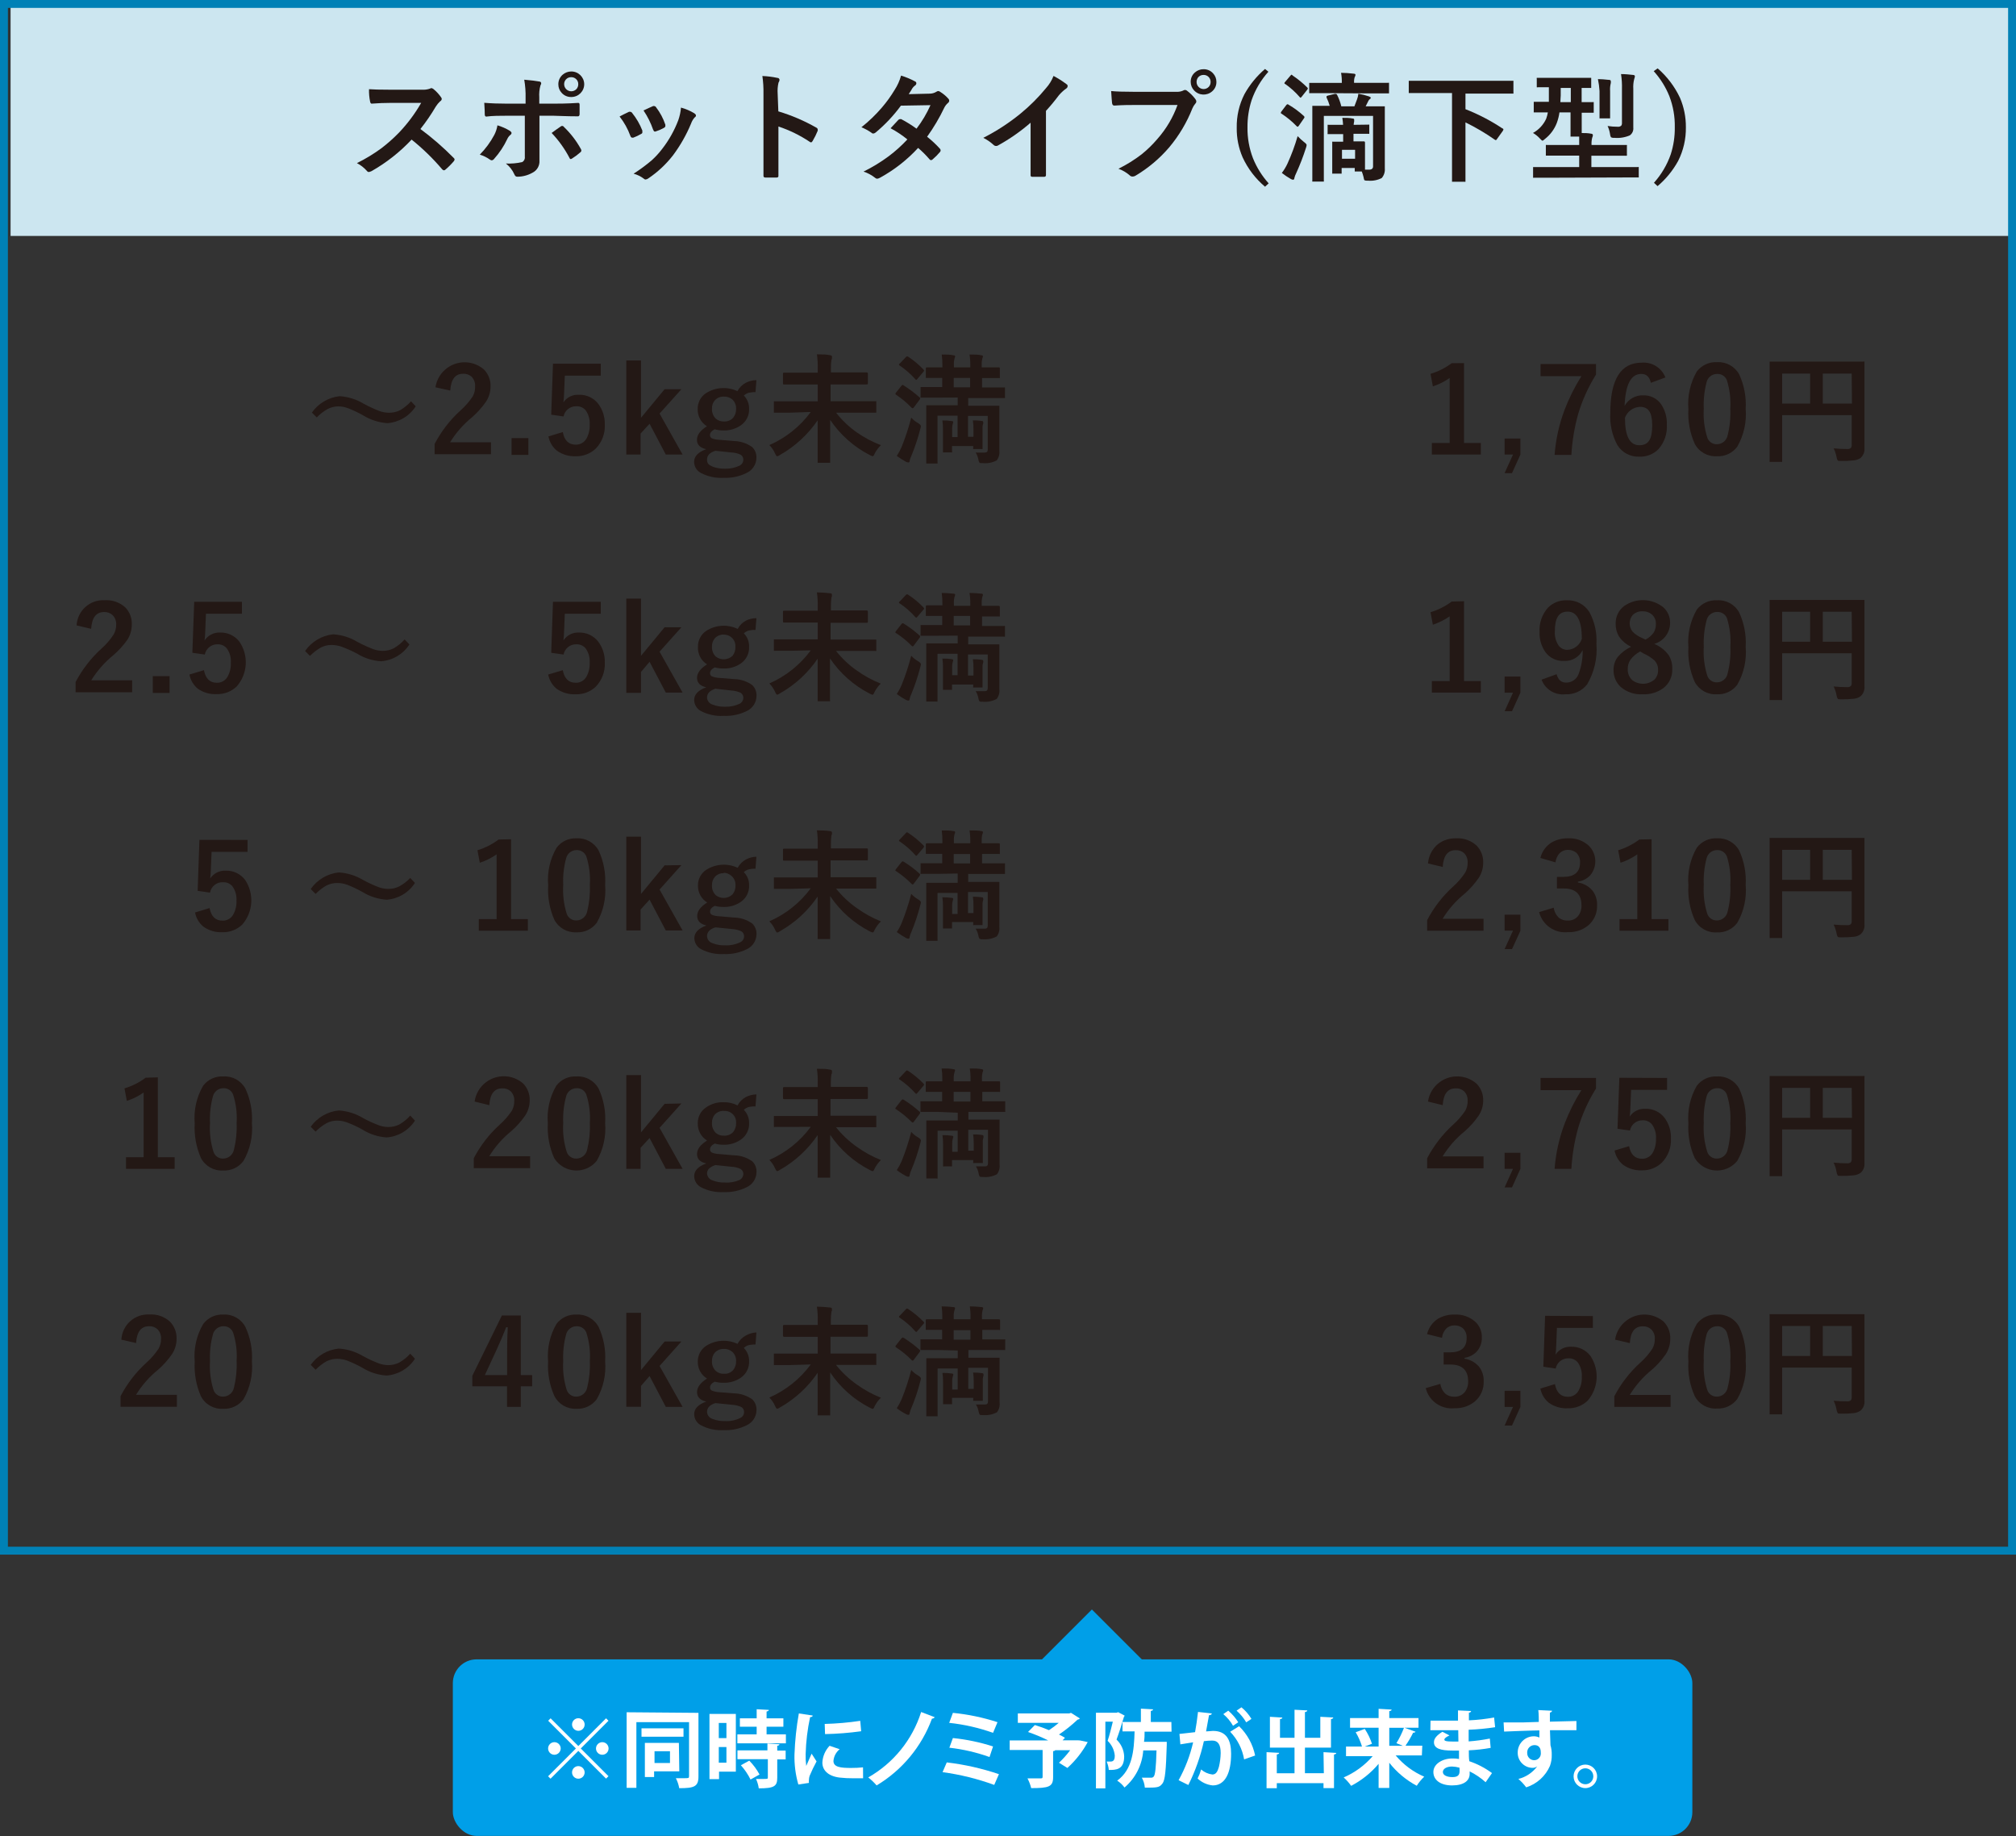 <?xml version="1.0" encoding="UTF-8"?><svg id="a" xmlns="http://www.w3.org/2000/svg" width="240" height="218.59" viewBox="0 0 240 218.59"><rect x="0" y="0" width="240" height="218.59" fill="#333333" stroke="none"/><path d="m174.29,43.23v9.51h2v1.38h-5.83v-1.38h2.12v-7.74c-.612.432-1.287.77-2,1l-.28-1.49c.908-.272,1.761-.702,2.52-1.27l1.47-.01Z" fill="#231815"/><path d="m181,52.21v1.91l-1,2.21h-.88l1-2.21h-1v-1.91h1.88Z" fill="#231815"/><path d="m204.42,43.12c1.085-.063,2.11.506,2.63,1.46.59,1.283.854,2.691.77,4.1.128,1.566-.221,3.135-1,4.5-.567.764-1.48,1.193-2.43,1.14-1.097.066-2.13-.517-2.64-1.49-.576-1.293-.834-2.706-.75-4.12-.131-1.56.218-3.123,1-4.48.573-.749,1.479-1.164,2.42-1.11Zm0,1.4c-.603-.005-1.128.411-1.26,1-.267,1.024-.378,2.083-.33,3.14-.073,1.163.069,2.329.42,3.44.166.484.628.805,1.14.79.626.001,1.164-.444,1.28-1.06.263-1.035.37-2.103.32-3.17.071-1.146-.068-2.294-.41-3.39-.185-.474-.652-.776-1.16-.75Z" fill="#231815"/><path d="m218.29,53.38c.532.054,1.066.081,1.6.08.162.021.324-.026.45-.13.078-.103.113-.232.1-.36v-3.54h-8.28v5.56c-.043.011-.087.011-.13,0h-1.23c-.043.011-.087.011-.13,0-.015-.045-.015-.095,0-.14v-11.8c.043-.009.087-.009.13,0h11.02c.045-.018.095-.018.14,0,.01.046.01.094,0,.14v10.15c.042.444-.129.882-.46,1.18-.235.161-.507.261-.79.29-.501.057-1.006.081-1.51.07-.24,0-.39,0-.43-.07-.067-.117-.111-.246-.13-.38-.068-.364-.186-.718-.35-1.05Zm-6.13-5.33h3.33v-3.57h-3.33v3.57Zm8.28-3.57h-3.44v3.57h3.47l-.03-3.57Z" fill="#231815"/><path d="m174.29,71.58v9.51h2v1.37h-5.83v-1.37h2.12v-7.71c-.617.425-1.29.761-2,1l-.28-1.49c.908-.272,1.761-.702,2.52-1.27l1.47-.04Z" fill="#231815"/><path d="m181,80.55v1.92l-1,2.21h-.88l1-2.21h-1v-1.92h1.88Z" fill="#231815"/><path d="m185.31,80.27c.19.69.57,1,1.13,1,.654.01,1.245-.389,1.48-1,.347-.912.514-1.884.49-2.86-.416.828-1.284,1.331-2.21,1.28-.858.049-1.683-.334-2.2-1.02-.502-.704-.756-1.556-.72-2.42-.065-1.061.295-2.105,1-2.9.594-.596,1.41-.915,2.25-.88,1.08-.051,2.104.484,2.68,1.4.63,1.156.921,2.466.84,3.78.137,1.681-.247,3.364-1.1,4.82-.615.799-1.583,1.244-2.59,1.19-1.234.143-2.406-.576-2.84-1.74l1.79-.65Zm3-4.26c0-2.12-.58-3.19-1.68-3.19s-1.53.8-1.53,2.38c-.036.592.126,1.18.46,1.67.237.314.607.498,1,.5.827-.017,1.546-.574,1.77-1.37l-.02.01Z" fill="#231815"/><path d="m196.93,76.66c.686.279,1.282.743,1.72,1.34.305.495.455,1.069.43,1.65.037.894-.366,1.75-1.08,2.29-.7.504-1.549.757-2.41.72-.972.066-1.931-.254-2.67-.89-.547-.52-.848-1.246-.83-2-.018-.598.185-1.182.57-1.64.427-.473.944-.857,1.52-1.13-.602-.281-1.115-.725-1.48-1.28-.25-.452-.374-.963-.36-1.48-.019-.813.353-1.587,1-2.08,1.419-1,3.328-.938,4.68.15.527.476.82,1.16.8,1.87-.006,1.156-.777,2.168-1.89,2.48Zm-1.67.9c-.46.241-.86.583-1.17,1-.213.327-.321.71-.31,1.1-.025.498.173.982.54,1.32.788.598,1.885.569,2.64-.07.294-.305.449-.717.43-1.14.015-.417-.136-.824-.42-1.13-.386-.345-.825-.626-1.3-.83l-.41-.25Zm.63-1.41c.402-.199.747-.499,1-.87.166-.307.249-.651.24-1,.018-.442-.17-.867-.51-1.15-.303-.241-.683-.365-1.07-.35-.437-.023-.865.136-1.18.44-.484.579-.484,1.421,0,2,.316.312.69.56,1.1.73l.42.2Z" fill="#231815"/><path d="m204.42,71.47c1.086-.068,2.113.502,2.63,1.46.589,1.279.853,2.684.77,4.09.131,1.567-.218,3.136-1,4.5-.567.764-1.48,1.193-2.43,1.14-1.094.068-2.127-.511-2.64-1.48-.576-1.297-.833-2.713-.75-4.13-.129-1.557.22-3.116,1-4.47.573-.749,1.479-1.164,2.42-1.11Zm0,1.39c-.603-.005-1.128.411-1.26,1-.266,1.028-.377,2.089-.33,3.15-.073,1.163.069,2.329.42,3.44.166.484.628.805,1.14.79.626.001,1.164-.444,1.28-1.06.266-1.038.377-2.11.33-3.18.071-1.149-.068-2.301-.41-3.4-.194-.469-.663-.766-1.17-.74Z" fill="#231815"/><path d="m218.29,81.73c.532.054,1.066.081,1.6.08.161.016.322-.03.45-.13.074-.105.11-.232.1-.36v-3.54h-8.28v5.57c-.043.011-.087.011-.13,0h-1.36c-.01,0,0-.06,0-.13v-11.64c-.016-.049-.016-.101,0-.15.043-.009.087-.009.13,0h11.16c.011.043.011.087,0,.13v10.16c.042.441-.129.876-.46,1.17-.232.169-.505.273-.79.3-.501.057-1.006.081-1.51.07-.24,0-.39,0-.43-.08-.069-.117-.113-.246-.13-.38-.066-.371-.183-.732-.35-1.07Zm-6.13-5.33h3.33v-3.57h-3.33v3.57Zm8.28-3.57h-3.44v3.57h3.47l-.03-3.57Z" fill="#231815"/><path d="m170,102.8c.069-.906.506-1.745,1.21-2.32.611-.456,1.358-.692,2.12-.67.9-.058,1.784.253,2.45.86.537.548.823,1.294.79,2.06,0,.648-.192,1.281-.55,1.82-.473.676-1.023,1.293-1.64,1.84-1.046.84-1.939,1.855-2.64,3h4.87v1.42h-6.71v-1.26c.787-1.504,1.833-2.858,3.09-4,.556-.493,1.043-1.058,1.45-1.68.193-.352.29-.749.28-1.15.029-.427-.128-.846-.43-1.15-.275-.243-.634-.369-1-.35-.94,0-1.45.65-1.54,2l-1.75-.42Z" fill="#231815"/><path d="m181,108.9v1.92l-1,2.18h-.88l1-2.2h-1v-1.9h1.88Z" fill="#231815"/><path d="m183.38,102.15c.18-.75.642-1.402,1.29-1.82.604-.36,1.297-.54,2-.52.909-.053,1.8.264,2.47.88.974.955,1.044,2.501.16,3.54-.389.4-.898.66-1.45.74v.1c.69.104,1.317.46,1.76,1,.358.489.541,1.084.52,1.69.041.937-.358,1.84-1.08,2.44-.673.539-1.519.816-2.38.78-1.582.173-3.05-.847-3.44-2.39l1.74-.52c.062.47.289.902.64,1.22.29.211.642.32,1,.31.482.03.95-.17,1.26-.54.281-.366.423-.819.4-1.28,0-1.31-.7-2-2.1-2h-.82v-1.38h.75c1.32,0,2-.57,2-1.7.031-.44-.134-.872-.45-1.18-.284-.226-.637-.346-1-.34-.376-.001-.737.15-1,.42-.266.298-.43.673-.47,1.07l-1.8-.52Z" fill="#231815"/><path d="m196.62,99.92v9.51h2v1.38h-5.82v-1.38h2.12v-7.71c-.616.426-1.289.763-2,1l-.28-1.49c.908-.276,1.761-.709,2.52-1.28l1.46-.03Z" fill="#231815"/><path d="m204.42,99.81c1.085-.063,2.11.506,2.63,1.46.588,1.283.853,2.691.77,4.1.131,1.567-.218,3.136-1,4.5-.567.764-1.48,1.193-2.43,1.14-1.097.066-2.13-.517-2.64-1.49-.576-1.293-.834-2.706-.75-4.12-.132-1.557.217-3.117,1-4.47.568-.755,1.477-1.176,2.42-1.12Zm0,1.4c-.603-.005-1.128.411-1.26,1-.266,1.028-.377,2.089-.33,3.15-.072,1.163.07,2.329.42,3.44.169.482.629.801,1.14.79.625-.003,1.161-.447,1.28-1.06.262-1.035.37-2.103.32-3.17.072-1.149-.067-2.301-.41-3.4-.19-.47-.654-.77-1.16-.75Z" fill="#231815"/><path d="m218.29,110.08c.532.05,1.066.074,1.6.07.16.018.32-.025.45-.12.074-.105.11-.232.1-.36v-3.55h-8.28v5.56c0,.01-.06,0-.13,0h-1.23c-.043.011-.087.011-.13,0v-11.77c-.016-.049-.016-.101,0-.15h11.29c.009.046.009.094,0,.14v10.15c.045.444-.126.883-.46,1.18-.232.169-.505.273-.79.3-.502.052-1.006.076-1.51.07-.24,0-.39,0-.43-.08-.067-.117-.111-.246-.13-.38-.067-.368-.184-.725-.35-1.06Zm-6.13-5.33h3.33v-3.57h-3.33v3.57Zm8.28-3.57h-3.44v3.57h3.47l-.03-3.57Z" fill="#231815"/><path d="m170,131.15c.284-1.918,2.069-3.242,3.987-2.958.665.098,1.287.386,1.793.828.525.531.81,1.254.79,2,.003.648-.189,1.282-.55,1.82-.47.678-1.021,1.295-1.64,1.84-1.044.843-1.937,1.857-2.64,3h4.87v1.42h-6.71v-1.2c.788-1.504,1.834-2.858,3.09-4,.553-.492,1.04-1.054,1.45-1.67.192-.352.289-.749.28-1.15.029-.43-.128-.852-.43-1.16-.276-.24-.635-.363-1-.34-.94,0-1.45.65-1.54,2l-1.75-.43Z" fill="#231815"/><path d="m181,137.25v1.91l-1,2.21h-.88l1-2.21h-1v-1.91h1.88Z" fill="#231815"/><path d="m190,128.34v1.26c-.927,1.478-1.647,3.076-2.14,4.75-.433,1.571-.698,3.183-.79,4.81h-2c.14-1.837.541-3.645,1.19-5.37.534-1.395,1.204-2.735,2-4h-4.86v-1.45h6.6Z" fill="#231815"/><path d="m190,43.34v1.26c-.927,1.478-1.647,3.076-2.14,4.75-.433,1.571-.698,3.183-.79,4.81h-2c.14-1.837.541-3.645,1.19-5.37.534-1.395,1.204-2.735,2-4h-4.86v-1.45h6.6Z" fill="#231815"/><path d="m198.46,128.34v1.42h-4.28l-.09,2.18c-.008.335-.035.668-.08,1,.412-.617,1.119-.97,1.86-.93.898-.031,1.756.375,2.3,1.09.52.709.784,1.572.75,2.45.056,1.07-.34,2.115-1.09,2.88-.638.606-1.49.934-2.37.91-.804.035-1.596-.201-2.25-.67-.518-.431-.872-1.028-1-1.69l1.73-.52c.19,1,.7,1.5,1.54,1.5.521.012,1.008-.26,1.27-.71.282-.51.417-1.088.39-1.67.045-.604-.121-1.205-.47-1.7-.267-.331-.675-.516-1.1-.5-.74-.024-1.388.493-1.53,1.22l-1.48-.21.22-6.07,5.68.02Z" fill="#231815"/><path d="m204.42,128.16c1.085-.063,2.11.506,2.63,1.46.59,1.283.854,2.691.77,4.1.129,1.563-.219,3.129-1,4.49-1.082,1.334-3.041,1.538-4.375.455-.275-.224-.511-.493-.695-.795-.577-1.297-.834-2.713-.75-4.13-.129-1.557.22-3.116,1-4.47.573-.749,1.479-1.164,2.42-1.11Zm0,1.4c-.603-.005-1.128.411-1.26,1-.266,1.028-.377,2.089-.33,3.15-.073,1.163.069,2.329.42,3.44.166.484.628.805,1.14.79.626.001,1.164-.444,1.28-1.06.262-1.035.37-2.103.32-3.17.072-1.146-.067-2.295-.41-3.39-.181-.478-.65-.785-1.16-.76Z" fill="#231815"/><path d="m218.29,138.42c.532.054,1.066.081,1.6.08.162.021.324-.026.45-.13.074-.105.11-.232.1-.36v-3.54h-8.28v5.56c-.043.011-.087.011-.13,0h-1.36c-.01,0,0-.06,0-.13v-11.79c.043-.009.087-.009.13,0h11.02c.045-.018.095-.018.14,0,.01.046.01.094,0,.14v10.21c.042.444-.129.882-.46,1.18-.235.161-.507.261-.79.29-.501.057-1.006.081-1.51.07-.24,0-.39,0-.43-.07-.065-.118-.109-.247-.13-.38-.061-.392-.179-.772-.35-1.13Zm-6.13-5.33h3.33v-3.57h-3.33v3.57Zm8.28-3.57h-3.44v3.57h3.47l-.03-3.57Z" fill="#231815"/><path d="m169.89,158.84c.178-.748.636-1.4,1.28-1.82.605-.356,1.298-.533,2-.51.906-.048,1.794.265,2.47.87.511.477.791,1.151.77,1.85.024.621-.195,1.227-.61,1.69-.387.402-.898.662-1.45.74v.1c.69.106,1.316.462,1.76,1,.36.488.543,1.084.52,1.69.038.934-.361,1.833-1.08,2.43-.674.537-1.519.814-2.38.78-1.584.178-3.054-.844-3.44-2.39l1.74-.51c.064.466.291.895.64,1.21.288.215.64.328,1,.32.486.026.957-.177,1.27-.55.277-.368.418-.82.4-1.28,0-1.31-.7-2-2.1-2h-.82v-1.45h.74c1.33,0,2-.56,2-1.7.033-.443-.136-.876-.46-1.18-.284-.225-.638-.342-1-.33-.376-.007-.738.141-1,.41-.268.297-.432.672-.47,1.07l-1.78-.44Z" fill="#231815"/><path d="m181,165.59v1.92l-1,2.21h-.88l1-2.21h-1v-1.92h1.88Z" fill="#231815"/><path d="m189.63,156.69v1.41h-4.28l-.09,2.18c-.008.335-.035.668-.08,1,.408-.617,1.111-.975,1.85-.94.903-.031,1.765.38,2.31,1.1,1.101,1.65.962,3.833-.34,5.33-.639.604-1.492.928-2.37.9-.803.039-1.595-.194-2.25-.66-.522-.428-.876-1.027-1-1.69l1.73-.53c.19,1,.7,1.51,1.54,1.51.524.015,1.014-.262,1.27-.72.283-.506.418-1.081.39-1.66.042-.604-.124-1.204-.47-1.7-.271-.332-.682-.517-1.11-.5-.74-.024-1.388.493-1.53,1.22l-1.47-.22.21-6.06,5.69.03Z" fill="#231815"/><path d="m192.27,159.5c.297-1.927,2.099-3.249,4.026-2.952.652.1,1.264.382,1.764.812.534.549.816,1.295.78,2.06,0,.646-.187,1.279-.54,1.82-.471.68-1.025,1.298-1.65,1.84-1.041.843-1.931,1.858-2.63,3h4.86v1.42h-6.7v-1.26c.784-1.506,1.83-2.861,3.09-4,.556-.493,1.043-1.058,1.45-1.68.192-.349.288-.742.28-1.14.032-.433-.129-.857-.44-1.16-.273-.246-.633-.372-1-.35-.94,0-1.45.66-1.53,2l-1.76-.41Z" fill="#231815"/><path d="m204.42,156.51c1.086-.068,2.113.502,2.63,1.46.589,1.279.853,2.684.77,4.09.131,1.567-.218,3.136-1,4.5-.567.764-1.48,1.193-2.43,1.14-1.097.069-2.132-.515-2.64-1.49-.577-1.293-.835-2.706-.75-4.12-.132-1.557.217-3.117,1-4.47.573-.749,1.479-1.164,2.42-1.11Zm0,1.39c-.603-.005-1.128.411-1.26,1-.266,1.028-.377,2.089-.33,3.15-.072,1.163.07,2.329.42,3.44.166.484.628.805,1.14.79.626.001,1.164-.444,1.28-1.06.262-1.035.37-2.103.32-3.17.072-1.149-.067-2.301-.41-3.4-.19-.47-.654-.77-1.16-.75Z" fill="#231815"/><path d="m218.29,166.77c.532.05,1.066.074,1.6.07.16.018.32-.025.45-.12.074-.105.11-.232.1-.36v-3.54h-8.28v5.57c-.043.011-.087.011-.13,0h-1.36c-.01,0,0-.06,0-.13v-11.64c-.016-.049-.016-.101,0-.15.043-.009.087-.009.13,0h11.16c.009.046.009.094,0,.14v10.16c.042.441-.129.876-.46,1.17-.232.169-.505.273-.79.3-.501.057-1.006.081-1.51.07-.24,0-.39,0-.43-.08-.067-.117-.111-.246-.13-.38-.065-.375-.183-.738-.35-1.08Zm-6.13-5.33h3.33v-3.57h-3.33v3.57Zm8.28-3.57h-3.44v3.57h3.47l-.03-3.57Z" fill="#231815"/><rect x="1.26" y=".03" width="238.67" height="28.06" fill="#cce6f0"/><path d="m239.06.94v183.21H.94V.94h238.12m.94-.94H0v185.09h240V0Z" fill="#0081b6"/><path d="m50.05,15.36c1.403,1.039,2.724,2.186,3.95,3.43.066.047.11.119.12.2-.012.078-.047.151-.1.21-.306.36-.64.694-1,1-.046.045-.106.073-.17.08-.077-.013-.148-.051-.2-.11-1.099-1.298-2.322-2.487-3.65-3.55-1.39,1.482-2.994,2.746-4.76,3.75-.102.049-.209.086-.32.11-.097.001-.188-.048-.24-.13-.336-.38-.74-.696-1.19-.93,1.027-.506,2.007-1.102,2.93-1.78.729-.56,1.418-1.172,2.06-1.83,1.028-1.075,1.921-2.27,2.66-3.56h-3.65c-.727,0-1.477.03-2.25.09-.087,0-.147-.08-.18-.24-.101-.487-.144-.983-.13-1.48.513.04,1.313.06,2.4.06h3.87c.339.025.679-.019,1-.13.045-.038.101-.059.16-.06.087.019.169.057.24.11.353.288.663.625.92,1,.038.053.063.115.07.18-.011.12-.083.226-.19.28-.201.185-.376.397-.52.63-.548.931-1.159,1.823-1.83,2.67Z" fill="#231815"/><path d="m59.22,14.92c.515.154,1.009.372,1.47.65.14.1.21.19.21.27-.014.095-.069.179-.15.23-.154.131-.277.295-.36.48-.405.862-.934,1.661-1.57,2.37-.066.088-.162.149-.27.17-.084-.006-.164-.038-.23-.09-.365-.262-.77-.461-1.2-.59.683-.694,1.262-1.482,1.72-2.34.187-.361.316-.749.38-1.15Zm3.35-2.58v-.67c.018-.73-.036-1.46-.16-2.18.81.07,1.4.14,1.76.21.17,0,.26.11.26.22-.009.09-.04.175-.09.25-.126.462-.174.942-.14,1.42v.75h1.74c.54,0,1.51,0,2.9-.09h0c.11,0,.16.07.16.23v1.1c0,.19-.09.28-.2.27-1.47,0-2.45-.07-2.92-.07h-1.66v5.33c.045.613-.287,1.191-.84,1.46-.553.309-1.176.471-1.81.47-.15,0-.26-.09-.34-.29-.223-.503-.566-.942-1-1.28.648.029,1.297-.028,1.93-.17.226-.119.354-.367.32-.62v-4.9h-2.14c-.85,0-1.67,0-2.45.1-.12,0-.18-.09-.18-.28,0-.68-.06-1.13-.06-1.36.84.07,1.73.1,2.67.1h2.25Zm3.1,3.49l.59-.43.49-.34c.1-.095.259-.09.353.01.014.015.027.032.037.05.794.761,1.468,1.637,2,2.6.041.059.065.128.07.2-.006.095-.058.181-.14.23-.295.265-.613.502-.95.71-.05.044-.113.072-.18.08,0,0-.1,0-.14-.13-.567-1.088-1.284-2.091-2.13-2.98Zm2.33-7.32c.837-.011,1.528.653,1.55,1.49.011.845-.665,1.539-1.51,1.55-.013,0-.027,0-.04,0-.435.009-.852-.174-1.14-.5-.252-.272-.392-.629-.39-1-.011-.45.184-.881.53-1.17.28-.236.634-.367,1-.37Zm0,.68c-.24-.009-.471.09-.63.27-.139.157-.214.36-.21.57.006.469.392.845.861.839.231-.003.451-.1.609-.269.139-.157.214-.36.21-.57.009-.24-.09-.471-.27-.63-.156-.14-.36-.216-.57-.21Z" fill="#231815"/><path d="m73.76,13.87c.28-.15.65-.34,1.12-.56.049-.011.101-.011.15,0,.09.005.172.054.22.13.511.634.923,1.342,1.22,2.1v.22c0,.06,0,.12-.17.2-.29.169-.595.313-.91.43h-.12c-.1,0-.18-.07-.23-.22-.302-.83-.734-1.606-1.28-2.3Zm7.31-1.06c.559.151,1.095.38,1.59.68.12.09.19.17.19.24s0,.16-.16.26c-.185.211-.327.455-.42.72-.555,1.34-1.274,2.607-2.14,3.77-.822,1.062-1.808,1.987-2.92,2.74-.097.081-.215.133-.34.15-.088.003-.172-.034-.23-.1-.361-.273-.772-.473-1.21-.59.743-.477,1.455-1.001,2.13-1.57.466-.419.891-.881,1.27-1.38.807-1.038,1.454-2.191,1.92-3.42.17-.484.278-.988.32-1.5Zm-4.46.34c.61-.29,1-.46,1.14-.52.046-.012.094-.012.14,0,.094.01.177.066.22.15.479.624.851,1.324,1.1,2.07.007.053.007.107,0,.16,0,.08-.06.15-.18.22-.318.177-.653.321-1,.43-.029.009-.061.009-.09,0-.07,0-.13-.08-.19-.23-.28-.806-.663-1.573-1.14-2.28Z" fill="#231815"/><path d="m92.66,13.26c1.572.469,3.085,1.117,4.51,1.93.103.036.174.131.18.24.009.043.009.087,0,.13-.171.425-.375.837-.61,1.23-.06.1-.12.16-.19.16-.06-.004-.116-.029-.16-.07-1.153-.771-2.404-1.383-3.72-1.82v5.91h0c0,.11-.08.17-.25.17h-1.26c-.21,0-.27-.07-.27-.21v-9.79c.013-.699-.031-1.398-.13-2.09.595.022,1.187.096,1.77.22.18,0,.27.12.27.25-.013.115-.055.225-.12.32-.1.436-.133.884-.1,1.33l.08,2.09Z" fill="#231815"/><path d="m110.37,16.28c.548.434,1.06.912,1.53,1.43.051.054.079.126.08.2-.004.071-.032.138-.08.19-.274.325-.575.626-.9.9-.048.041-.107.066-.17.07-.063-.008-.121-.04-.16-.09-.421-.491-.879-.949-1.37-1.37-1.304,1.419-2.83,2.614-4.52,3.54-.11.068-.232.112-.36.13-.102-.013-.196-.059-.27-.13-.404-.318-.861-.562-1.35-.72,1.053-.519,2.057-1.131,3-1.83.798-.599,1.541-1.269,2.22-2-.621-.508-1.291-.954-2-1.33l.93-1c.05-.052.118-.084.19-.09h.14c.637.334,1.249.715,1.83,1.14.662-.865,1.219-1.804,1.66-2.8l-3.52.06c-.866,1.182-1.873,2.253-3,3.19-.078.071-.176.116-.28.13-.088.003-.172-.034-.23-.1-.372-.259-.771-.477-1.19-.65.891-.705,1.712-1.496,2.45-2.36.557-.65,1.059-1.346,1.5-2.08.344-.527.603-1.104.77-1.71.574.176,1.13.407,1.66.69.097.034.162.127.16.23-.009.118-.077.223-.18.28-.114.082-.212.184-.29.3-.11.19-.25.43-.44.71l2.5-.06c.271-.001.536-.074.77-.21.071-.058.158-.093.25-.1.092.013.178.051.25.11.376.233.713.523,1,.86.032.058.049.123.05.19-.009.11-.068.209-.16.27-.173.151-.316.335-.42.54-.579,1.215-1.265,2.376-2.05,3.47Z" fill="#231815"/><path d="m124.52,13.2v7.64h0c0,.14-.07.21-.22.21h-1.41c-.13,0-.2-.06-.2-.18v-6.26c-1.2,1.043-2.507,1.954-3.9,2.72-.064.037-.137.054-.21.05-.114,0-.222-.047-.3-.13-.365-.336-.776-.618-1.22-.84,1.588-.805,3.083-1.781,4.46-2.91,1.095-.9,2.1-1.905,3-3,.387-.427.692-.922.9-1.46.55.29,1.075.624,1.57,1,.071.041.113.118.11.2,0,.136-.078.26-.2.32-.31.226-.592.488-.84.78-.482.645-.996,1.266-1.54,1.86Z" fill="#231815"/><path d="m132.28,10.84c.59.06,1.5.09,2.72.09h5.06c.267.015.534-.033.78-.14.069-.053.153-.082.24-.08.086-.002.168.03.23.09.38.284.716.62,1,1,.066.079.104.177.11.28-.005.104-.052.202-.13.27-.14.169-.255.358-.34.56-.661,1.673-1.586,3.23-2.74,4.61-1.14,1.338-2.491,2.48-4,3.38-.116.076-.251.117-.39.12-.134,0-.262-.058-.35-.16-.389-.335-.837-.596-1.32-.77.97-.479,1.891-1.052,2.75-1.71.683-.55,1.312-1.162,1.88-1.83,1.05-1.186,1.864-2.56,2.4-4.05h-5.18c-.54,0-1.31,0-2.34.07-.15,0-.24-.09-.27-.29s-.06-.73-.11-1.44Zm11-2.6c.435-.009.852.174,1.14.5.252.272.392.629.39,1,.012.433-.172.848-.5,1.13-.629.56-1.591.511-2.16-.11-.255-.271-.398-.628-.4-1-.014-.438.174-.858.51-1.14.279-.246.638-.381,1.01-.38h.01Zm0,.68c-.239-.005-.469.093-.63.27-.132.16-.203.362-.2.57-.002.464.373.841.837.843.237,0,.463-.098.623-.273.139-.157.214-.36.21-.57.011-.453-.347-.829-.799-.84-.014,0-.027,0-.04,0h0Z" fill="#231815"/><path d="m151,8.54c-.887.985-1.567,2.138-2,3.39-.336,1.043-.501,2.134-.49,3.23-.019,1.254.202,2.499.65,3.67.442,1.102,1.075,2.118,1.87,3l-.43.4c-1.137-.956-2.048-2.151-2.67-3.5-.48-1.111-.719-2.31-.7-3.52-.027-1.389.289-2.763.92-4,.633-1.137,1.462-2.153,2.45-3l.4.33Z" fill="#231815"/><path d="m153.41,12.47c.65.38,1.257.829,1.81,1.34.05.06.08.1.08.13-.012.067-.044.13-.09.18l-.58.84c-.06.09-.11.13-.15.13-.047-.007-.09-.032-.12-.07-.54-.558-1.14-1.055-1.79-1.48-.06,0-.09-.07-.09-.11.006-.064.035-.124.08-.17l.57-.75c.05-.06.1-.1.14-.1.052.004.101.025.14.06Zm-.81,8.12c.263-.345.487-.717.67-1.11.483-1.059.887-2.152,1.21-3.27.236.251.49.485.76.7.21.15.31.27.31.36-.01.106-.034.21-.07.31-.332,1.043-.726,2.064-1.18,3.06-.093.177-.164.365-.21.56,0,.13-.07.2-.15.2-.096-.008-.189-.039-.27-.09-.375-.212-.732-.453-1.07-.72Zm1.3-11.59c.612.413,1.185.881,1.71,1.4.041.034.073.079.09.13-.015.063-.046.122-.09.17l-.64.81c-.06.08-.11.12-.14.12s-.06,0-.11-.08c-.507-.585-1.085-1.106-1.72-1.55-.06,0-.1-.08-.1-.11.028-.059.065-.113.11-.16l.61-.72c.06-.08.11-.12.16-.12l.12.11Zm4.1,2.09h-2c-.045.015-.095.015-.14,0-.008-.04-.008-.08,0-.12v-1.1c0-.01,0,0,.12,0h3.76c.012-.402-.019-.804-.09-1.2.495.004.989.037,1.48.1.16,0,.24.06.24.14-.012.1-.046.195-.1.28-.064.217-.087.444-.07.67h4.02c.046-.01.094-.01.14,0,.009.043.009.087,0,.13v1.13c-.043.009-.087.009-.13,0h-1.94l-5.29-.03Zm4.87,3.75c.046-.01.094-.01.14,0,.009.046.009.094,0,.14v.95c-.043.011-.087.011-.13,0h-1.75v.9h1.24c.09,0,.13.06.13.16v3.21h.5c.31,0,.46-.14.46-.4v-6h-5.86v7.68c.01.046.01.094,0,.14-.043.009-.087.009-.13,0h-1.24c-.015-.042-.015-.088,0-.13v-8.89c.043-.009.087-.009.13,0h1.94c-.098-.343-.226-.678-.38-1-.008-.033-.008-.067,0-.1,0-.05.06-.09.17-.12l.82-.2h.11c.08,0,.14.06.19.18.205.414.362.85.47,1.3h1.56c.12-.31.23-.59.32-.85.079-.209.129-.428.15-.65.428.071.85.178,1.26.32.15.06.22.11.22.16-.002.065-.041.123-.1.15-.084.057-.15.137-.19.23l-.32.64h2.28c.009.043.009.087,0,.13v7.26c.038.418-.095.833-.37,1.15-.503.255-1.068.362-1.63.31h-.18c-.14,0-.23-.03-.27-.09-.039-.107-.066-.217-.08-.33-.055-.228-.125-.452-.21-.67h-.84c-.01,0,0-.06,0-.13v-.29h-1.56v.54c.009.043.009.087,0,.13-.046.01-.094.01-.14,0h-.84c-.046.011-.094.011-.14,0-.008-.043-.008-.087,0-.13v-3.67c.039-.01.081-.01.12,0h1.18v-.9h-1.85c-.011-.043-.011-.087,0-.13v-.98c0-.02.06,0,.13,0h1.71c-.014-.278-.044-.555-.09-.83.45,0,.86,0,1.22.08.13,0,.19.06.19.13.008.036.008.074,0,.11-.004.037-.004.073,0,.11-.032.131-.052.265-.06.4h.24l1.48-.02Zm-1.55,3h-1.56v1.06h1.56v-1.06Z" fill="#231815"/><path d="m169.64,11.08h-1.93c-.009-.043-.009-.087,0-.13v-1.33c.043-.009.087-.009.13,0h12.33c.01,0,0,.06,0,.13v1.25c.01.046.01.094,0,.14-.046.009-.094.009-.14,0h-5.57v1.86c1.545.603,3.02,1.371,4.4,2.29.08,0,.12.09.12.14-.018.052-.041.103-.07.15l-.68.95c-.06.1-.11.15-.15.15-.048,0-.094-.018-.13-.05-1.109-.776-2.275-1.464-3.49-2.06v7.07c0,.02-.07,0-.14,0h-1.46c-.01,0,0-.06,0-.13v-10.43h-3.22Z" fill="#231815"/><path d="m184.41,21.16h-1.77c-.043.011-.087.011-.13,0-.007-.043-.007-.087,0-.13v-1.14h5.49v-1.36h-3.97c-.008-.04-.008-.08,0-.12v-1.15c.046-.01.094-.01.14,0h3.83v-1h-1.03c-.01,0,0-.06,0-.14v-2.74h-1.32c-.06.434-.167.86-.32,1.27-.286.74-.766,1.389-1.39,1.88-.15.14-.26.22-.31.22s-.16-.09-.32-.27c-.236-.256-.509-.476-.81-.65.691-.38,1.242-.973,1.57-1.69.088-.247.155-.501.2-.76h-1.68c-.01,0,0-.06,0-.13v-1.13h1.8c0-.4,0-.733,0-1v-.73h-1.3c-.045.015-.095.015-.14,0-.009-.043-.009-.087,0-.13v-.86c-.015-.042-.015-.088,0-.13.043-.009.087-.009.13,0h6.35c.008.04.008.08,0,.12v1.08c-.043.009-.087.009-.13,0h-1.01v1.69h1.3c.045-.015.095-.015.14,0,.008.04.008.08,0,.12v1.14c0,.01-.06,0-.13,0h-1.3v2.42c.36,0,.73,0,1.13.08.13,0,.2.08.2.18-.007.101-.034.2-.08.29-.072.284-.099.578-.08.87h4.21c.011.043.011.087,0,.13v1c.03.053.012.12-.041.15-.034.019-.075.019-.109,0h-4.08v1.35h5.51c.042-.015.088-.015.13,0,.007.036.007.074,0,.11v1c.011.043.011.087,0,.13h-1.88l-8.8.03Zm1.35-9h1.24v-1.69h-1.2v.91c-.03.36-.03.62-.04.78h0Zm4.47-2.74c.34,0,.78.03,1.32.09.14,0,.21.05.21.15.016.079.016.161,0,.24-.077.307-.104.624-.08.94v3.1c0,.087,0,.137,0,.15-.043.009-.087.009-.13,0h-1.13c-.01,0,0-.06,0-.14v-3.11c-.028-.477-.091-.952-.19-1.42h0Zm1.15,5.58c.394.06.792.09,1.19.09.154.019.308-.024.43-.12.07-.103.102-.226.09-.35v-4c.018-.602-.019-1.205-.11-1.8.48,0,1,.05,1.42.1.15,0,.23.07.23.16-.009.11-.036.218-.08.32-.099.388-.136.79-.11,1.19v4.6c.041.363-.12.72-.42.93-.58.248-1.212.348-1.84.29-.137.017-.277-.007-.4-.07-.064-.117-.102-.247-.11-.38-.05-.332-.148-.655-.29-.96Z" fill="#231815"/><path d="m197.34,8.14c1.123.97,2.029,2.166,2.66,3.51.473,1.109.712,2.304.7,3.51.02,1.388-.296,2.76-.92,4-.626,1.141-1.457,2.158-2.45,3l-.43-.4c.885-.986,1.564-2.139,2-3.39.334-1.044.496-2.134.48-3.23.023-1.253-.194-2.499-.64-3.67-.441-1.103-1.074-2.118-1.87-3l.47-.33Z" fill="#231815"/><path d="m40.42,47.17c1.019.062,2.007.371,2.88.9.599.324,1.216.611,1.85.86.365.134.751.205,1.14.21.464.01.924-.093,1.34-.3.486-.283.925-.641,1.3-1.06l.56.6c-.746,1.16-1.994,1.901-3.37,2-1.02-.068-2.009-.384-2.88-.92-.581-.332-1.186-.619-1.81-.86-.374-.142-.77-.216-1.17-.22-.439.007-.871.116-1.26.32-.477.268-.912.605-1.29,1l-.58-.58c.768-1.09,1.965-1.799,3.29-1.95Z" fill="#231815"/><path d="m51.84,46.11c.294-1.916,2.086-3.231,4.002-2.937.659.101,1.276.388,1.778.827.521.533.803,1.255.78,2,.002.646-.186,1.279-.54,1.82-.47.678-1.021,1.295-1.64,1.84-1.044.843-1.937,1.857-2.64,3h4.87v1.42h-6.71v-1.22c.785-1.506,1.831-2.861,3.09-4,.553-.492,1.04-1.054,1.45-1.67.199-.364.296-.775.28-1.19.029-.43-.128-.852-.43-1.16-.276-.24-.635-.362-1-.34-.93,0-1.44.65-1.53,2l-1.76-.39Z" fill="#231815"/><path d="m62.9,52.16v2h-2v-2h2Z" fill="#231815"/><path d="m71.52,43.3v1.42h-4.28l-.09,2.18c-.008.335-.035.668-.08,1,.415-.605,1.118-.947,1.85-.9.901-.031,1.761.375,2.31,1.09.521.705.792,1.564.77,2.44.058,1.069-.333,2.113-1.08,2.88-.641.608-1.497.935-2.38.91-.804.037-1.597-.199-2.25-.67-.521-.429-.875-1.027-1-1.69l1.71-.52c.18,1,.7,1.5,1.54,1.5.521.012,1.008-.26,1.27-.71.283-.51.418-1.088.39-1.67.04-.604-.125-1.203-.47-1.7-.272-.33-.683-.512-1.11-.49-.738-.029-1.388.485-1.53,1.21l-1.47-.21.21-6.07h5.69Z" fill="#231815"/><path d="m81.12,46.34l-2.6,2.9,2.74,4.88h-2l-1.93-3.67-1.07,1.17v2.5h-1.7v-11.2h1.75v6.82l2.81-3.4h2Z" fill="#231815"/><path d="m90.05,45.26l-.11,1.43c-.306-.008-.613.026-.91.1-.177.07-.339.172-.48.3.41.415.637.977.63,1.56.039.796-.34,1.554-1,2-.617.42-1.354.631-2.1.6-.338,0-.675-.048-1-.14-.37.19-.56.42-.56.68-.01.167.08.324.23.4.273.101.559.159.85.17l1.75.15c.79.009,1.558.26,2.2.72.345.337.528.808.5,1.29-.012.764-.458,1.455-1.15,1.78-.855.428-1.805.631-2.76.59-.944.055-1.884-.149-2.72-.59-.478-.259-.78-.756-.79-1.3,0-.67.48-1.17,1.44-1.52-.73-.16-1.1-.53-1.1-1.12s.4-1.11,1.19-1.61c-.712-.437-1.133-1.225-1.1-2.06-.018-.761.361-1.477,1-1.89,1.123-.708,2.529-.795,3.73-.23.224-.427.573-.776,1-1,.39-.2.822-.306,1.26-.31Zm-4.88,8.41c-.7.22-1,.57-1,1.06s.23.63.67.83c.47.175.969.257,1.47.24.582.021,1.161-.095,1.69-.34.282-.118.472-.385.49-.69.021-.251-.098-.494-.31-.63-.351-.165-.732-.257-1.12-.27l-1.89-.2Zm1-6.45c-.399-.018-.786.139-1.06.43-.242.275-.368.634-.35,1-.029.443.135.877.45,1.19.277.239.635.361,1,.34.404.019.796-.143,1.07-.44.244-.306.368-.689.35-1.08.018-.42-.15-.826-.46-1.11-.292-.238-.664-.356-1.04-.33h.04Z" fill="#231815"/><path d="m94.09,49.13h-1.82c-.045.015-.095.015-.14,0-.01-.039-.01-.081,0-.12v-1.23c0-.01.06,0,.13,0h5.09v-2h-4c-.09,0-.14,0-.14-.15v-1.11c0-.1,0-.15.14-.15h4v-.5c.013-.562-.02-1.124-.1-1.68.62,0,1.14,0,1.56.1.15,0,.23.07.23.16.01.066.01.134,0,.2,0,.08,0,.13-.06.17-.046.331-.067.666-.06,1v.52h4.26c.09,0,.14.05.14.15v1.13c0,.1,0,.15-.14.15h-4.3v2h5.3c.046-.011.094-.011.14,0,.009.043.009.087,0,.13v1.1c.009.043.009.087,0,.13h-4.79c.702.902,1.534,1.694,2.47,2.35.891.622,1.855,1.133,2.87,1.52-.3.291-.55.628-.74,1-.09.21-.17.32-.24.32-.118-.035-.232-.082-.34-.14-1.902-.976-3.526-2.417-4.72-4.19v4.97c.009.046.009.094,0,.14h-1.49c-.01,0,0,0,0-.12v-4.94c-1.162,1.701-2.698,3.113-4.49,4.13-.099.073-.211.127-.33.16-.06,0-.15-.12-.25-.34-.165-.372-.395-.71-.68-1,1.962-.855,3.663-2.215,4.93-3.94l-2.43.08Z" fill="#231815"/><path d="m107.58,45.89c.669.42,1.301.895,1.89,1.42,0,0,.08.08.08.11-.014.065-.041.126-.08.18l-.66.88c-.06.09-.12.13-.15.13-.048-.008-.093-.029-.13-.06-.558-.583-1.178-1.103-1.85-1.55-.06-.05-.09-.09-.09-.11.018-.059.049-.114.09-.16l.63-.8c.06-.07.11-.11.15-.11l.12.07Zm.9,3.83c.23.262.504.482.81.65.23.15.34.27.34.37-.01.112-.033.223-.07.33-.283,1.104-.644,2.187-1.08,3.24-.09.18-.154.372-.19.57,0,.12-.05.18-.15.18-.086-.004-.171-.025-.25-.06-.393-.213-.771-.453-1.13-.72.225-.342.419-.704.58-1.08.456-1.134.837-2.296,1.14-3.48Zm-.38-7.26c.672.438,1.29.955,1.84,1.54,0,.05.08.09.08.11-.021.063-.055.121-.1.17l-.67.79c-.08.11-.14.16-.17.16s-.06,0-.11-.08c-.548-.614-1.169-1.158-1.85-1.62-.06,0-.1-.09-.1-.11s0-.08.12-.16l.67-.71c.07-.08.12-.12.16-.12.045.001.089.011.13.03Zm3.62,4.88h-2.13c-.015-.039-.015-.081,0-.12v-1.14c.043-.009.087-.009.13,0h2.45v-1.08h-1.95c-.009-.043-.009-.087,0-.13v-1c0-.09,0-.13.15-.13h1.82v-.22c.007-.438-.02-.876-.08-1.31.58,0,1,0,1.4.09.13,0,.2.06.2.13-.014.083-.037.163-.07.24-.071.26-.098.531-.08.8v.27h1.95v-.22c.01-.438-.02-.877-.09-1.31.6,0,1.07,0,1.4.09.14,0,.2.06.2.13-.009.084-.032.165-.07.24-.066.261-.093.531-.08.8v.27h2c.11,0,.16,0,.16.13v1.14c-.039.011-.081.011-.12,0h-2v1.12h2.58c.049-.016.101-.016.15,0v1.13c.015.042.015.088,0,.13-.046.01-.094.01-.14,0h-4.24v.92h3.71c.009.043.009.087,0,.13v5.23c.048.41-.067.823-.32,1.15-.508.262-1.081.373-1.65.32-.23,0-.36,0-.4-.06-.073-.118-.117-.252-.13-.39-.053-.288-.162-.563-.32-.81h1.09c.24,0,.35-.12.35-.36v-4h-2.35v2.48h.65v-.87c.006-.361-.018-.722-.07-1.08.361-.007.723.016,1.08.07.1,0,.15.05.15.15.014.052.014.108,0,.16-.066.193-.094.397-.08.6v2.29c.015.045.015.095,0,.14-.043.011-.087.011-.13,0h-.84c-.045.015-.095.015-.14,0-.011-.043-.011-.087,0-.13v-.22h-2.52v.62c.011.043.011.087,0,.13-.049.016-.101.016-.15,0h-.78c-.049.016-.101.016-.15,0-.009-.043-.009-.087,0-.13v-2.59c.006-.361-.018-.722-.07-1.08.371-.007.743.016,1.11.07.12,0,.18.05.18.15-.014.072-.034.142-.06.21-.053.178-.076.364-.07.55v1h.65v-2.55h-2.39v5.56c.015.045.015.095,0,.14-.043.009-.087.009-.13,0h-1.21c-.01,0,0,0,0-.12v-6.82h3.74v-.92l-2.29.01Zm1.82-1.23h1.95v-1.11h-1.95v1.11Z" fill="#231815"/><path d="m9.12,74.46c.091-1.748,1.583-3.092,3.331-3,.003,0,.006,0,.009,0,.898-.057,1.781.249,2.45.85.534.549.816,1.295.78,2.06,0,.646-.187,1.279-.54,1.82-.476.667-1.03,1.275-1.65,1.81-1.041.846-1.933,1.86-2.64,3h4.87v1.42h-6.73v-1.22c.791-1.504,1.841-2.858,3.1-4,.556-.49,1.041-1.055,1.44-1.68.195-.348.295-.741.29-1.14.028-.432-.133-.855-.44-1.16-.275-.243-.634-.369-1-.35-.94,0-1.45.66-1.54,2l-1.73-.41Z" fill="#231815"/><path d="m20.19,80.5v2h-2v-2h2Z" fill="#231815"/><path d="m28.8,71.65v1.42h-4.28l-.09,2.18c-.008.335-.035.668-.08,1,.411-.619,1.118-.976,1.86-.94.9-.027,1.757.383,2.3,1.1,1.115,1.646.976,3.839-.34,5.33-.639.604-1.492.928-2.37.9-.801.045-1.593-.181-2.25-.64-.518-.431-.872-1.028-1-1.69l1.73-.52c.19,1,.7,1.5,1.54,1.5.524.015,1.014-.262,1.27-.72.283-.506.418-1.081.39-1.66.047-.604-.119-1.206-.47-1.7-.267-.331-.675-.516-1.1-.5-.74-.024-1.388.493-1.53,1.22l-1.48-.21.22-6.07h5.68Z" fill="#231815"/><path d="m39.66,75.52c1.019.062,2.007.371,2.88.9.599.32,1.217.604,1.85.85.364.14.75.214,1.14.22.469.011.933-.095,1.35-.31.483-.279.918-.634,1.29-1.05l.57.6c-.749,1.157-1.996,1.896-3.37,2-1.022-.061-2.012-.377-2.88-.92-.587-.311-1.196-.582-1.82-.81-.376-.134-.771-.205-1.17-.21-.451-.009-.898.094-1.3.3-.476.274-.913.61-1.3,1l-.58-.58c.771-1.117,1.99-1.844,3.34-1.99Z" fill="#231815"/><path d="m71.52,71.65v1.42h-4.28l-.09,2.18c-.008.335-.035.668-.08,1,.407-.619,1.11-.977,1.85-.94.903-.029,1.763.381,2.31,1.1.529.712.8,1.583.77,2.47.055,1.068-.337,2.111-1.08,2.88-.642.605-1.498.929-2.38.9-.813.042-1.616-.19-2.28-.66-.519-.43-.873-1.028-1-1.69l1.74-.52c.18,1,.7,1.5,1.54,1.5.524.015,1.014-.262,1.27-.72.283-.506.418-1.081.39-1.66.042-.604-.124-1.204-.47-1.7-.271-.332-.682-.517-1.11-.5-.74-.024-1.388.493-1.53,1.22l-1.47-.21.21-6.07h5.69Z" fill="#231815"/><path d="m81.12,74.68l-2.6,2.91,2.74,4.87h-2l-1.93-3.67-1.02,1.21v2.49h-1.75v-11.22h1.75v6.81l2.81-3.4h2Z" fill="#231815"/><path d="m90.05,73.6l-.11,1.4c-.307-.013-.614.02-.91.1-.177.07-.339.172-.48.3.42.424.648,1.003.63,1.6.037.795-.342,1.552-1,2-.614.418-1.348.625-2.09.59-.338.003-.674-.041-1-.13-.38.19-.56.42-.56.68-.014.166.078.322.23.39.272.106.559.167.85.18l1.75.14c.79.009,1.558.26,2.2.72.346.341.528.815.5,1.3-.012.764-.458,1.455-1.15,1.78-.856.424-1.806.624-2.76.58-.943.058-1.883-.143-2.72-.58-.48-.263-.782-.763-.79-1.31,0-.66.48-1.17,1.44-1.51-.73-.16-1.1-.54-1.1-1.12s.4-1.12,1.19-1.61c-.716-.451-1.13-1.255-1.08-2.1-.015-.763.362-1.481,1-1.9,1.122-.712,2.532-.795,3.73-.22.224-.427.573-.776,1-1,.384-.185.804-.281,1.23-.28Zm-4.88,8.4c-.7.22-1,.58-1,1.06.024.391.293.724.67.83.467.184.968.269,1.47.25.581.024,1.16-.089,1.69-.33.28-.12.469-.386.49-.69.021-.256-.102-.503-.32-.64-.35-.157-.727-.248-1.11-.27l-1.89-.21Zm1-6.45c-.398-.013-.783.143-1.06.43-.24.277-.365.634-.35,1-.031.443.133.878.45,1.19.598.467,1.446.428,2-.09.237-.309.358-.691.34-1.08.051-.744-.511-1.388-1.255-1.439-.055-.004-.11-.004-.165-.001l.04-.01Z" fill="#231815"/><path d="m94.09,77.48h-1.82c-.045.015-.095.015-.14,0-.008-.04-.008-.08,0-.12v-1.24c.043-.009.087-.009.13,0h5.09v-2h-4c-.09,0-.14,0-.14-.15v-1.11c0-.1,0-.15.14-.15h4v-.5c.013-.562-.02-1.124-.1-1.68.521.007,1.042.04,1.56.1.15,0,.23.06.23.16.009.066.009.134,0,.2l-.06.16c-.046.331-.066.666-.06,1v.53h4.26c.09,0,.14.05.14.15v1.17c0,.1,0,.15-.14.15h-4.3v2h5.44c.009.043.009.087,0,.13v1.1c.01.039.01.081,0,.12-.045.015-.095.015-.14,0h-4.65c.703.895,1.536,1.68,2.47,2.33.882.635,1.84,1.159,2.85,1.56-.301.29-.551.628-.74,1-.087.22-.167.33-.24.33-.118-.035-.232-.082-.34-.14-1.902-.976-3.526-2.417-4.72-4.19v4.96c.01.046.01.094,0,.14h-1.47c-.01,0,0-.06,0-.13v-4.94c-1.157,1.705-2.694,3.119-4.49,4.13-.096.078-.209.133-.33.16-.06,0-.15-.11-.25-.34-.166-.371-.397-.709-.68-1,1.96-.859,3.66-2.217,4.93-3.94l-2.43.05Z" fill="#231815"/><path d="m107.58,74.24c.671.416,1.303.892,1.89,1.42,0,0,.08.08.08.11-.015.062-.042.119-.08.17l-.66.88c-.06.1-.12.14-.15.14-.05-.008-.096-.033-.13-.07-.559-.57-1.18-1.076-1.85-1.51-.06,0-.09-.09-.09-.11.016-.06.047-.115.09-.16l.63-.8c.06-.07.11-.11.15-.11.042.005.083.019.12.04Zm.9,3.83c.233.259.507.478.81.65.23.14.34.26.34.37-.011.112-.034.223-.07.33-.283,1.104-.644,2.187-1.08,3.24-.088.177-.152.366-.19.56,0,.13-.06.19-.15.19-.088-.003-.173-.027-.25-.07-.398-.205-.776-.446-1.13-.72.229-.34.423-.702.58-1.08.458-1.13.838-2.289,1.14-3.47Zm-.38-7.27c.671.432,1.289.943,1.84,1.52,0,.05.08.09.08.11s0,.08-.1.17l-.67.79c-.08.1-.14.15-.17.15-.043-.01-.082-.035-.11-.07-.543-.619-1.165-1.164-1.85-1.62-.06,0-.1-.09-.1-.11s0-.08.12-.16l.67-.71c.07-.08.12-.12.16-.12l.13.05Zm3.62,4.89h-2.13c-.015-.042-.015-.088,0-.13v-1.14c.043-.009.087-.009.13,0h2.45v-1.09h-1.95c-.011-.039-.011-.081,0-.12v-1c0-.09,0-.14.15-.14h1.82v-.17c.007-.435-.02-.869-.08-1.3.58,0,1,.05,1.4.08.13,0,.2.06.2.14-.014.079-.037.156-.07.23-.071.264-.098.537-.08.81v.27h1.95v-.23c.009-.435-.021-.87-.09-1.3.6,0,1.07.05,1.4.08.14,0,.2.06.2.14-.009.08-.033.158-.07.23-.066.265-.093.538-.08.81v.27h2c.11,0,.16.05.16.14v1.13c0,.01,0,0-.12,0h-2v1.13h2.58c.049-.016.101-.016.15,0v1.27c-.046.01-.094.01-.14,0h-4.24v.92h3.71c.008.04.008.08,0,.12v5.23c.051.411-.064.825-.32,1.15-.507.265-1.08.38-1.65.33-.23,0-.36,0-.4-.06-.07-.12-.114-.252-.13-.39-.053-.288-.162-.563-.32-.81h1.09c.24,0,.35-.12.35-.37v-4h-2.35v2.51h.65v-.86c.006-.361-.017-.723-.07-1.08.361-.007.723.016,1.08.07.1,0,.15.06.15.14.014.056.014.114,0,.17-.066.193-.094.397-.08.6v2.38c0,.01-.06,0-.13,0h-.84c-.045.015-.095.015-.14,0-.01-.046-.01-.094,0-.14v-.21h-2.52v.5c.009.043.009.087,0,.13h-.93c-.05.009-.1.009-.15,0-.009-.043-.009-.087,0-.13v-2.51c.006-.361-.017-.723-.07-1.08.371-.007.743.016,1.11.07.12,0,.18.06.18.14-.012.075-.032.149-.06.22-.053.178-.077.364-.07.55v1h.65v-2.55h-2.39v5.69c0,.02-.06,0-.13,0h-1.21c-.01,0,0-.06,0-.13v-6.8h3.74v-.92l-2.29.01Zm1.82-1.23h1.95v-1.13h-1.95v1.13Z" fill="#231815"/><path d="m29.47,100v1.42h-4.28l-.09,2.18c-.009.335-.036.668-.08,1,.405-.621,1.11-.979,1.85-.94.903-.031,1.765.38,2.31,1.1,1.1,1.647.96,3.826-.34,5.32-.635.61-1.49.938-2.37.91-.803.039-1.595-.194-2.25-.66-.522-.428-.876-1.027-1-1.69l1.73-.53c.19,1,.7,1.5,1.54,1.5.522.017,1.011-.256,1.27-.71.284-.509.42-1.088.39-1.67.042-.601-.124-1.197-.47-1.69-.268-.336-.681-.522-1.11-.5-.763-.047-1.439.487-1.57,1.24l-1.47-.22.21-6.07,5.73.01Z" fill="#231815"/><path d="m40.33,103.87c1.017.062,2.005.368,2.88.89.597.328,1.215.616,1.85.86.366.133.751.204,1.14.21.464.01.924-.093,1.34-.3.481-.267.919-.604,1.3-1l.56.59c-.746,1.16-1.994,1.901-3.37,2-1.02-.068-2.009-.384-2.88-.92-.583-.328-1.188-.615-1.81-.86-.376-.134-.771-.205-1.17-.21-.455-.007-.904.096-1.31.3-.475.27-.91.607-1.29,1l-.58-.58c.772-1.114,1.992-1.837,3.34-1.98Z" fill="#231815"/><path d="m60.84,99.92v9.51h2v1.38h-5.84v-1.38h2.12v-7.71c-.615.428-1.288.765-2,1l-.28-1.49c.908-.276,1.761-.709,2.52-1.28l1.48-.03Z" fill="#231815"/><path d="m68.64,99.81c1.085-.063,2.11.506,2.63,1.46.593,1.281.858,2.691.77,4.1.131,1.567-.218,3.136-1,4.5-.569.761-1.482,1.185-2.43,1.13-1.083.054-2.1-.523-2.61-1.48-.572-1.295-.826-2.707-.74-4.12-.137-1.558.212-3.119,1-4.47.557-.747,1.449-1.168,2.38-1.12Zm0,1.4c-.599,0-1.119.415-1.25,1-.276,1.026-.39,2.089-.34,3.15-.072,1.163.07,2.329.42,3.44.169.482.629.801,1.14.79.626-.006,1.163-.447,1.29-1.06.257-1.036.365-2.103.32-3.17.075-1.15-.067-2.303-.42-3.4-.19-.47-.654-.77-1.16-.75Z" fill="#231815"/><path d="m81.12,103l-2.6,2.91,2.74,4.87h-2l-1.93-3.67-1.07,1.18v2.49h-1.7v-11.17h1.75v6.82l2.81-3.4,2-.03Z" fill="#231815"/><path d="m90.05,102l-.11,1.43c-.307-.01-.614.027-.91.11-.181.063-.345.165-.48.3.412.41.639.969.63,1.55.035.795-.343,1.551-1,2-.616.414-1.348.621-2.09.59-.338.003-.674-.041-1-.13-.38.19-.56.41-.56.68-.011.165.08.32.23.39.271.106.559.164.85.17l1.75.15c.79.009,1.558.26,2.2.72.343.339.525.808.5,1.29-.019.749-.455,1.424-1.13,1.75-.855.428-1.805.631-2.76.59-.944.055-1.884-.149-2.72-.59-.48-.258-.782-.755-.79-1.3,0-.66.48-1.17,1.44-1.51-.73-.17-1.1-.54-1.1-1.13s.4-1.11,1.19-1.61c-.696-.423-1.115-1.185-1.1-2-.021-.764.358-1.485,1-1.9,1.123-.708,2.529-.795,3.73-.23.225-.426.574-.775,1-1,.38-.199.801-.308,1.23-.32Zm-4.88,8.41c-.7.22-1,.57-1,1.06.024.391.293.724.67.83.467.184.968.269,1.47.25.613.033,1.225-.087,1.78-.35.282-.112.473-.377.49-.68.023-.257-.101-.505-.32-.64-.35-.157-.727-.248-1.11-.27l-1.98-.2Zm1-6.45c-.399-.018-.786.139-1.06.43-.24.277-.365.634-.35,1-.031.443.133.878.45,1.19.598.473,1.453.43,2-.1.244-.306.368-.689.35-1.08.02-.417-.149-.821-.46-1.1-.263-.247-.609-.386-.97-.39l.04.05Z" fill="#231815"/><path d="m94.09,105.83h-1.96c-.009-.043-.009-.087,0-.13v-1.23c.043-.009.087-.009.13,0h5.09v-2h-4c-.09,0-.14,0-.14-.15v-1.13c0-.1,0-.15.14-.15h4v-.5c.013-.562-.02-1.124-.1-1.68.62,0,1.14.03,1.56.09.15,0,.23.07.23.16.01.066.01.134,0,.2l-.06.17c-.046.331-.067.666-.06,1v.53h4.26c.09,0,.14,0,.14.15v1.13c0,.1,0,.15-.14.15h-4.3v2h5.44c.008.04.008.08,0,.12v1.1c.009.043.009.087,0,.13h-4.79c.711.898,1.55,1.686,2.49,2.34.885.634,1.841,1.161,2.85,1.57-.301.29-.551.628-.74,1-.09.22-.17.32-.24.32-.118-.029-.233-.072-.34-.13-1.903-.979-3.526-2.424-4.72-4.2v4.97c.009.046.009.094,0,.14h-1.49c-.01,0,0,0,0-.12v-4.94c-1.157,1.705-2.694,3.119-4.49,4.13-.096.078-.209.133-.33.16-.06,0-.15-.11-.25-.34-.167-.37-.397-.709-.68-1,1.96-.855,3.66-2.21,4.93-3.93l-2.43.07Z" fill="#231815"/><path d="m107.58,102.59c.673.413,1.306.888,1.89,1.42,0,0,.08.08.08.11-.015.062-.042.119-.08.17l-.66.88c-.06.09-.12.14-.15.14-.05-.008-.096-.033-.13-.07-.562-.57-1.182-1.079-1.85-1.52-.06,0-.09-.08-.09-.11.021-.058.051-.112.09-.16l.63-.79c.06-.08.11-.11.15-.11l.12.04Zm.9,3.83c.236.256.509.475.81.65.23.14.34.26.34.36-.009.113-.032.224-.07.33-.28,1.105-.641,2.188-1.08,3.24-.089.181-.152.372-.19.57,0,.13-.06.19-.15.19-.088-.003-.173-.027-.25-.07-.393-.213-.771-.453-1.13-.72.229-.34.423-.702.58-1.08.458-1.13.838-2.289,1.14-3.47Zm-.38-7.27c.669.432,1.286.939,1.84,1.51,0,0,.08.09.08.12-.025.061-.059.118-.1.17l-.67.79c-.08.1-.14.15-.17.15s-.06,0-.11-.08c-.548-.614-1.169-1.158-1.85-1.62-.06,0-.1-.08-.1-.11.027-.062.068-.117.12-.16l.67-.7c.07-.09.12-.13.16-.13.047.01.092.031.13.06Zm3.62,4.89h-2c-.043.012-.087.012-.13,0-.014-.042-.014-.088,0-.13v-1.13c0-.01.06,0,.13,0h2.45v-1.12h-1.95c-.008-.04-.008-.08,0-.12v-1c0-.09,0-.14.15-.14h1.82v-.23c.007-.435-.02-.869-.08-1.3.58,0,1,0,1.4.08.13,0,.2.06.2.13-.012.083-.036.164-.07.24-.071.264-.098.537-.08.81v.27h1.95v-.23c.01-.435-.02-.87-.09-1.3.6,0,1.07,0,1.4.08.14,0,.2.06.2.13-.007.084-.031.165-.07.24-.066.265-.093.538-.08.81v.27h2c.11,0,.16,0,.16.14v1.13c-.039.011-.081.011-.12,0h-2v1.12h2.73c.02,0,0,.07,0,.13v1.13c0,.01-.06,0-.14,0h-4.24v.95h3.71c.01.039.01.081,0,.12v5.23c.05.411-.065.824-.32,1.15-.509.261-1.08.375-1.65.33-.137.017-.277-.007-.4-.07-.071-.115-.116-.245-.13-.38-.053-.288-.162-.563-.32-.81h1.09c.24,0,.35-.12.35-.37v-4h-2.35v2.51h.65v-.87c.006-.361-.018-.722-.07-1.08.361-.002.722.021,1.08.07.1,0,.15.05.15.15.014.052.014.108,0,.16-.065.196-.092.403-.08.61v2.39c0,.01-.06,0-.13,0h-.84c-.045.015-.095.015-.14,0-.009-.046-.009-.094,0-.14v-.22h-2.52v.63c.009.043.009.087,0,.13-.05.009-.1.009-.15,0h-.78c-.049.016-.101.016-.15,0-.008-.04-.008-.08,0-.12v-2.51c.006-.361-.018-.722-.07-1.08.371-.002.742.021,1.11.07.12,0,.18.05.18.15-.014.072-.034.142-.06.21-.053.182-.077.371-.07.56v1h.65v-2.51h-2.39v5.56c.015.045.015.095,0,.14-.043.009-.087.009-.13,0h-1.21c-.01,0,0,0,0-.12v-6.78c0-.01.07,0,.13,0h3.61v-1.11l-2.29.04Zm1.82-1.24h1.95v-1.12h-1.95v1.12Z" fill="#231815"/><path d="m18.79,128.27v9.51h2v1.38h-5.79v-1.38h2.1v-7.71c-.612.432-1.287.77-2,1l-.28-1.49c.908-.272,1.761-.702,2.52-1.27l1.45-.04Z" fill="#231815"/><path d="m26.6,128.16c1.083-.064,2.105.505,2.62,1.46.594,1.281.859,2.691.77,4.1.129,1.563-.219,3.129-1,4.49-.563.77-1.478,1.202-2.43,1.15-1.096.064-2.128-.519-2.64-1.49-.569-1.299-.822-2.714-.74-4.13-.134-1.557.215-3.118,1-4.47.569-.753,1.478-1.17,2.42-1.11Zm0,1.4c-.603-.005-1.128.411-1.26,1-.276,1.026-.39,2.089-.34,3.15-.073,1.163.069,2.329.42,3.44.166.484.628.805,1.14.79.627-.002,1.166-.445,1.29-1.06.257-1.036.365-2.103.32-3.17.075-1.146-.067-2.297-.42-3.39-.178-.476-.642-.783-1.15-.76Z" fill="#231815"/><path d="m40.33,132.21c1.019.062,2.007.371,2.88.9.596.326,1.214.61,1.85.85.364.141.75.216,1.14.22.464.01.924-.093,1.34-.3.486-.283.925-.641,1.3-1.06l.56.6c-.746,1.16-1.994,1.901-3.37,2-1.022-.068-2.011-.387-2.88-.93-.583-.332-1.191-.616-1.82-.85-.37-.142-.763-.217-1.16-.22-.456-.009-.907.098-1.31.31-.475.27-.91.607-1.29,1l-.58-.58c.781-1.098,1.999-1.806,3.34-1.94Z" fill="#231815"/><path d="m56.5,131.15c.274-1.919,2.052-3.252,3.971-2.978.67.096,1.298.383,1.809.828.521.533.803,1.255.78,2,.002.646-.186,1.279-.54,1.82-.47.678-1.021,1.295-1.64,1.84-1.044.843-1.937,1.857-2.64,3h4.87v1.42h-6.71v-1.18c.785-1.506,1.831-2.861,3.09-4,.553-.492,1.04-1.054,1.45-1.67.192-.352.289-.749.28-1.15.029-.43-.128-.852-.43-1.16-.276-.24-.635-.363-1-.34-.94,0-1.45.65-1.54,2l-1.75-.43Z" fill="#231815"/><path d="m68.64,128.16c1.085-.063,2.11.506,2.63,1.46.594,1.281.859,2.691.77,4.1.129,1.563-.219,3.129-1,4.49-1.082,1.334-3.041,1.538-4.375.455-.275-.224-.511-.493-.695-.795-.577-1.297-.834-2.713-.75-4.13-.135-1.557.214-3.119,1-4.47.569-.753,1.478-1.17,2.42-1.11Zm0,1.4c-.599,0-1.119.415-1.25,1-.276,1.026-.39,2.089-.34,3.15-.073,1.163.069,2.329.42,3.44.166.484.628.805,1.14.79.627-.002,1.166-.445,1.29-1.06.257-1.036.365-2.103.32-3.17.075-1.146-.067-2.297-.42-3.39-.181-.478-.65-.785-1.16-.76Z" fill="#231815"/><path d="m81.12,131.38l-2.6,2.9,2.74,4.88h-2l-1.93-3.67-1.07,1.17v2.5h-1.7v-11.16h1.75v6.82l2.81-3.4,2-.04Z" fill="#231815"/><path d="m90.05,130.3l-.11,1.43c-.307-.013-.614.02-.91.1-.177.07-.339.172-.48.3.41.415.637.977.63,1.56.039.796-.34,1.554-1,2-.613.421-1.347.632-2.09.6-.338,0-.675-.048-1-.14-.38.19-.56.42-.56.68-.016.169.076.329.23.4.273.101.559.159.85.17l1.75.15c.79.009,1.558.26,2.2.72.345.337.528.808.5,1.29-.012.764-.458,1.455-1.15,1.78-.855.428-1.805.631-2.76.59-.944.055-1.884-.149-2.72-.59-.478-.259-.78-.756-.79-1.3,0-.67.48-1.17,1.44-1.52-.73-.16-1.1-.53-1.1-1.12s.4-1.11,1.19-1.61c-.712-.437-1.133-1.225-1.1-2.06-.018-.761.361-1.477,1-1.89.607-.428,1.338-.642,2.08-.61.573-.014,1.141.117,1.65.38.224-.427.573-.776,1-1,.387-.198.815-.304,1.25-.31Zm-4.88,8.41c-.667.22-1,.553-1,1,.024.391.293.724.67.83.467.184.968.269,1.47.25.578.037,1.157-.062,1.69-.29.28-.12.469-.386.49-.69.022-.254-.102-.498-.32-.63-.347-.166-.725-.258-1.11-.27l-1.89-.2Zm1-6.45c-.397-.017-.782.136-1.06.42-.24.277-.365.634-.35,1-.03.446.134.884.45,1.2.278.236.636.354,1,.33.403.021.794-.136,1.07-.43.244-.306.368-.689.35-1.08.057-.732-.49-1.372-1.223-1.429-.066-.005-.132-.005-.197,0l-.04-.01Z" fill="#231815"/><path d="m94.09,134.17h-1.82c-.045.015-.095.015-.14,0-.008-.04-.008-.08,0-.12v-1.18c0-.01.06,0,.13,0h5.09v-2h-4c-.09,0-.14-.05-.14-.16v-1.12c0-.1,0-.16.14-.16h4v-.5c.013-.562-.02-1.124-.1-1.68.62,0,1.14,0,1.56.1.15,0,.23.07.23.16.01.066.01.134,0,.2,0,.08,0,.13-.06.17-.051.331-.074.665-.07,1v.52h4.27c.09,0,.14.06.14.16v1.12c0,.11,0,.16-.14.16h-4.31v2h5.45c.009.043.009.087,0,.13v1.1c.009.043.009.087,0,.13h-4.8c.714.901,1.556,1.693,2.5,2.35.882.635,1.84,1.159,2.85,1.56-.299.292-.548.629-.74,1-.087.22-.167.33-.24.33-.119-.033-.233-.08-.34-.14-1.902-.976-3.526-2.417-4.72-4.19v5.1c0,.01-.06,0-.12,0h-1.37c-.01,0,0,0,0-.12v-4.95c-1.159,1.706-2.695,3.123-4.49,4.14-.1.072-.212.126-.33.16-.06,0-.15-.12-.25-.34-.165-.372-.395-.71-.68-1,1.961-.858,3.661-2.217,4.93-3.94l-2.43.01Z" fill="#231815"/><path d="m107.58,130.93c.669.42,1.301.895,1.89,1.42,0,0,.08.08.08.11-.014.065-.041.126-.08.18l-.66.88c-.06.09-.12.13-.15.13-.05-.008-.096-.033-.13-.07-.562-.567-1.182-1.073-1.85-1.51-.06,0-.09-.09-.09-.11.018-.059.049-.114.09-.16l.63-.8c.06-.07.11-.11.15-.11l.12.04Zm.9,3.83c.23.262.504.482.81.65.23.14.34.27.34.37-.011.112-.034.223-.07.33-.282,1.106-.646,2.189-1.09,3.24-.084.182-.144.373-.18.57,0,.12-.06.18-.15.18-.088-.003-.173-.027-.25-.07-.398-.205-.776-.446-1.13-.72.223-.34.417-.698.58-1.07.456-1.134.837-2.296,1.14-3.48Zm-.38-7.27c.667.438,1.284.948,1.84,1.52,0,.05.08.09.08.11-.021.063-.055.121-.1.17l-.67.79c-.08.1-.14.16-.17.16s-.06,0-.11-.08c-.548-.614-1.169-1.158-1.85-1.62-.06,0-.1-.09-.1-.11s0-.08.12-.16l.67-.71c.07-.08.12-.12.16-.12l.13.05Zm3.62,4.89h-2.14c-.008-.04-.008-.08,0-.12v-1.14c.043-.009.087-.009.13,0h2.45v-1.12h-1.95c-.009-.043-.009-.087,0-.13v-1c0-.09,0-.13.15-.13h1.82v-.23c.007-.435-.02-.869-.08-1.3.58,0,1,0,1.4.09.13,0,.2.05.2.13-.014.079-.037.156-.07.23-.075.263-.105.537-.09.81v.27h2v-.23c.009-.435-.021-.87-.09-1.3.6,0,1.07,0,1.4.09.13,0,.2.05.2.13-.009.08-.033.158-.07.23-.065.265-.092.538-.08.81v.27h2c.11,0,.16,0,.16.13v1.13c0,.01,0,0-.12,0h-2v1.12h2.58c.049-.016.101-.016.15,0,.009.043.009.087,0,.13v1c.015.042.015.088,0,.13-.046.009-.094.009-.14,0h-4.24v.92h3.71c.009.043.009.087,0,.13v5.23c.048.41-.067.823-.32,1.15-.508.262-1.081.373-1.65.32-.23,0-.36,0-.4-.06-.073-.118-.117-.252-.13-.39-.053-.288-.162-.563-.32-.81h1.09c.24,0,.35-.12.35-.36v-4h-2.35v2.49h.65v-.86c.006-.361-.017-.723-.07-1.08.361-.007.723.016,1.08.07.1,0,.15.07.15.14.015.056.015.114,0,.17-.066.193-.094.397-.08.6v2.29c.015.045.015.095,0,.14-.043.011-.087.011-.13,0h-.87c-.045.015-.095.015-.14,0-.011-.043-.011-.087,0-.13v-.22h-2.52v.75c0,.01-.06,0-.14,0h-.78c-.049.016-.101.016-.15,0-.009-.043-.009-.087,0-.13v-2.51c.006-.361-.017-.723-.07-1.08.371-.007.743.016,1.11.07.12,0,.18.06.18.14-.012.075-.032.149-.06.22-.058.177-.082.364-.07.55v1h.65v-2.51h-2.39v5.69c-.042.015-.088.015-.13,0h-1.21c-.01,0,0,0,0-.12v-6.79h3.74v-.92l-2.3-.1Zm1.81-1.23h2v-1.15h-2v1.15Z" fill="#231815"/><path d="m14.45,159.5c.092-1.748,1.582-3.091,3.33-3,.898-.061,1.782.246,2.45.85.536.548.822,1.294.79,2.06.002.648-.19,1.281-.55,1.82-.47.678-1.021,1.295-1.64,1.84-1.046.84-1.939,1.855-2.64,3h4.87v1.42h-6.71v-1.26c.787-1.504,1.833-2.858,3.09-4,.556-.493,1.043-1.058,1.45-1.68.192-.349.288-.742.28-1.14.032-.431-.125-.854-.43-1.16-.275-.243-.634-.369-1-.35-.94,0-1.45.66-1.54,2l-1.75-.4Z" fill="#231815"/><path d="m26.6,156.51c1.09-.061,2.115.522,2.62,1.49.593,1.278.858,2.684.77,4.09.131,1.567-.218,3.136-1,4.5-.567.764-1.48,1.193-2.43,1.14-1.097.066-2.13-.517-2.64-1.49-.567-1.296-.821-2.708-.74-4.12-.137-1.558.212-3.119,1-4.47.562-.764,1.473-1.193,2.42-1.14Zm0,1.39c-.603-.005-1.128.411-1.26,1-.276,1.026-.39,2.089-.34,3.15-.072,1.163.07,2.329.42,3.44.166.484.628.805,1.14.79.627-.002,1.166-.445,1.29-1.06.257-1.036.365-2.103.32-3.17.075-1.15-.067-2.303-.42-3.4-.183-.47-.646-.772-1.15-.75Z" fill="#231815"/><path d="m40.33,160.56c1.017.062,2.005.368,2.88.89.597.328,1.215.616,1.85.86.364.141.75.216,1.14.22.465.006.925-.1,1.34-.31.484-.282.922-.636,1.3-1.05l.56.6c-.748,1.158-1.995,1.898-3.37,2-1.021-.063-2.011-.38-2.88-.92-.585-.33-1.193-.618-1.82-.86-.372-.135-.764-.206-1.16-.21-.455-.007-.904.096-1.31.3-.474.273-.908.609-1.29,1l-.58-.58c.78-1.099,1.998-1.807,3.34-1.94Z" fill="#231815"/><path d="m62,156.62v7.1h1.35v1.33h-1.35v2.45h-1.64v-2.45h-4.13v-1.25l3.52-7.18h2.25Zm-1.63,7.1v-2.38c0-.76,0-1.87.08-3.32h-.19c-.33.85-.73,1.79-1.21,2.83l-1.33,2.87h2.65Z" fill="#231815"/><path d="m68.64,156.51c1.093-.062,2.122.52,2.63,1.49.593,1.278.858,2.684.77,4.09.131,1.567-.218,3.136-1,4.5-.567.764-1.48,1.193-2.43,1.14-1.093.049-2.113-.546-2.61-1.52-.578-1.293-.835-2.706-.75-4.12-.138-1.558.212-3.12,1-4.47.563-.744,1.458-1.16,2.39-1.11Zm0,1.39c-.599,0-1.119.415-1.25,1-.276,1.026-.39,2.089-.34,3.15-.072,1.163.07,2.329.42,3.44.166.484.628.805,1.14.79.627-.002,1.166-.445,1.29-1.06.257-1.036.365-2.103.32-3.17.075-1.15-.067-2.303-.42-3.4-.19-.47-.654-.77-1.16-.75Z" fill="#231815"/><path d="m81.12,159.72l-2.6,2.91,2.74,4.87h-2l-1.93-3.67-1.02,1.17v2.49h-1.75v-11.19h1.75v6.82l2.81-3.4h2Z" fill="#231815"/><path d="m90.05,158.64l-.11,1.44c-.307-.013-.614.02-.91.1-.179.067-.342.169-.48.3.41.415.637.977.63,1.56.037.795-.342,1.552-1,2-.616.414-1.348.621-2.09.59-.338.003-.674-.041-1-.13-.38.19-.56.42-.56.68-.014.166.078.322.23.39.272.106.559.167.85.18l1.75.14c.79.009,1.558.26,2.2.72.346.341.528.815.5,1.3-.015.761-.461,1.447-1.15,1.77-.853.433-1.804.636-2.76.59-.944.06-1.886-.144-2.72-.59-.48-.258-.782-.755-.79-1.3,0-.66.48-1.17,1.44-1.51-.73-.16-1.1-.54-1.1-1.12s.4-1.12,1.19-1.62c-.696-.423-1.115-1.185-1.1-2-.017-.764.361-1.482,1-1.9,1.123-.708,2.529-.795,3.73-.23.225-.426.574-.775,1-1,.383-.216.811-.339,1.25-.36Zm-4.88,8.41c-.7.22-1,.58-1,1.06.024.391.293.724.67.83.467.184.968.269,1.47.25.614.039,1.227-.082,1.78-.35.282-.112.473-.377.49-.68.023-.257-.101-.505-.32-.64-.35-.157-.727-.248-1.11-.27l-1.98-.2Zm1-6.45c-.398-.013-.783.143-1.06.43-.24.277-.365.634-.35,1-.031.443.133.878.45,1.19.274.243.634.366,1,.34.405.023.798-.139,1.07-.44.242-.302.367-.683.35-1.07.02-.42-.149-.827-.46-1.11-.288-.246-.662-.368-1.04-.34h.04Z" fill="#231815"/><path d="m94.09,162.52h-1.82c-.045.015-.095.015-.14,0-.009-.043-.009-.087,0-.13v-1.1c-.015-.042-.015-.088,0-.13.043-.009.087-.009.13,0h5.09v-2h-4c-.09,0-.14-.05-.14-.15v-1.11c0-.1,0-.15.14-.15h4v-.5c.013-.562-.02-1.124-.1-1.68.521.007,1.042.04,1.56.1.15,0,.23.06.23.16.009.066.009.134,0,.2l-.06.16c-.051.331-.074.665-.07,1v.53h4.27c.09,0,.14.05.14.15v1.13c0,.1,0,.15-.14.15h-4.31v2h5.45c.008.04.008.08,0,.12v1.1c.011.043.011.087,0,.13-.045.015-.095.015-.14,0h-4.66c.716.899,1.558,1.69,2.5,2.35.882.635,1.84,1.159,2.85,1.56-.301.29-.551.628-.74,1-.087.22-.167.33-.24.33-.119-.033-.233-.08-.34-.14-1.905-.976-3.529-2.422-4.72-4.2v5.11c0,.02-.06,0-.12,0h-1.37c-.01,0,0-.06,0-.13v-4.94c-1.157,1.705-2.694,3.119-4.49,4.13-.097.076-.21.131-.33.16-.06,0-.15-.11-.25-.34-.164-.372-.394-.711-.68-1,1.959-.861,3.658-2.22,4.93-3.94l-2.43.07Z" fill="#231815"/><path d="m107.58,159.28c.671.416,1.303.892,1.89,1.42,0,0,.08.08.08.11-.015.062-.042.119-.08.17l-.66.88c-.06.09-.12.14-.15.14-.05-.008-.096-.033-.13-.07-.559-.57-1.18-1.076-1.85-1.51-.06-.047-.09-.087-.09-.12.02-.056.05-.107.09-.15l.63-.8c.06-.07.11-.11.15-.11l.12.04Zm.9,3.83c.233.259.507.478.81.65.23.14.34.26.34.36-.009.116-.033.23-.07.34-.282,1.106-.646,2.189-1.09,3.24-.082.179-.142.367-.18.56,0,.13-.06.19-.15.19-.088-.003-.173-.027-.25-.07-.398-.205-.776-.446-1.13-.72.225-.342.419-.704.58-1.08.458-1.13.838-2.289,1.14-3.47Zm-.38-7.27c.669.435,1.287.945,1.84,1.52,0,0,.08.08.08.11s0,.08-.1.17l-.67.79c-.08.1-.14.15-.17.15-.043-.01-.082-.035-.11-.07-.543-.619-1.165-1.164-1.85-1.62-.06,0-.1-.09-.1-.11s0-.09.12-.16l.67-.71c.07-.08.12-.12.16-.12.047.005.092.022.13.05Zm3.62,4.89h-2.14c-.009-.043-.009-.087,0-.13v-1.14c0-.01.06,0,.13,0h2.45v-1.13h-1.95c-.01-.039-.01-.081,0-.12v-1c0-.09,0-.14.15-.14h1.82v-.23c.007-.435-.02-.869-.08-1.3.58,0,1,.05,1.4.08.13,0,.2.06.2.14-.014.079-.037.156-.07.23-.076.263-.107.537-.09.81v.27h2v-.23c.009-.435-.021-.87-.09-1.3.6,0,1.07.05,1.4.08.13,0,.2.06.2.14-.009.08-.033.158-.07.23-.066.265-.093.538-.08.81v.27h2c.11,0,.16.05.16.14v1.13c-.039.011-.081.011-.12,0h-2v1.13h2.58c.049-.016.101-.016.15,0,.011.043.011.087,0,.13v1.13c0,.01-.07,0-.14,0h-4.24v.92h3.71c.008.04.008.08,0,.12v5.23c.051.411-.064.825-.32,1.15-.507.265-1.08.38-1.65.33-.23,0-.36,0-.4-.06-.07-.12-.114-.252-.13-.39-.053-.288-.162-.563-.32-.81h1.09c.24,0,.35-.12.35-.37v-4h-2.35v2.51h.65v-.86c.006-.361-.017-.723-.07-1.08.361-.007.723.016,1.08.07.1,0,.15.06.15.14.014.056.014.114,0,.17-.066.193-.094.397-.08.6v2.38c0,.01-.06,0-.13,0h-.87c-.045.015-.095.015-.14,0-.01-.046-.01-.094,0-.14v-.21h-2.52v.62c.015.042.015.088,0,.13-.046.011-.094.011-.14,0h-.78c-.05.009-.1.009-.15,0-.008-.043-.008-.087,0-.13v-2.51c.006-.361-.017-.723-.07-1.08.371-.007.743.016,1.11.07.12,0,.18.06.18.14-.013.075-.033.149-.06.22-.058.177-.082.364-.07.55v1h.65v-2.51h-2.39v5.69c0,.02-.06,0-.13,0h-1.21c-.015-.042-.015-.088,0-.13v-6.78h3.74v-.92l-2.3-.06Zm1.81-1.23h2v-1.13h-2v1.13Z" fill="#231815"/><rect x="53.91" y="197.56" width="147.56" height="21.02" rx="2.83" ry="2.83" fill="#009fe8"/><rect x="120.214" y="195.671" width="14.97" height="8.5" transform="translate(-103.963 148.852) rotate(-45)" fill="#009fe8"/><path d="m65.55,204.58l3.3,3.3,3.3-3.3.29.29-3.3,3.3,3.3,3.3-.29.29-3.3-3.3-3.31,3.31-.29-.29,3.31-3.31-3.3-3.3.29-.29Zm.45,4.34c-.414,0-.75-.336-.75-.75s.336-.75.75-.75.75.336.75.75c-.005.412-.338.745-.75.75Zm2.1-3.6c0-.414.336-.75.75-.75s.75.336.75.75-.336.75-.75.75c-.412-.005-.745-.338-.75-.75h0Zm1.5,5.7c0,.414-.336.75-.75.75s-.75-.336-.75-.75.336-.75.75-.75c.404.005.734.326.75.73v.02Zm2.1-3.6c.414,0,.75.336.75.75s-.336.75-.75.75-.75-.336-.75-.75c.005-.412.338-.745.75-.75h0Z" fill="#fff"/><path d="m83.15,203.93v7.58c0,1.2-.5,1.39-2.29,1.39-.071-.415-.206-.816-.4-1.19h1c.51,0,.57,0,.57-.24v-6.43h-6.27v7.82h-1.16v-9l8.55.07Zm-1.78,1.84v1h-5v-1h5Zm-.5,5.12h-3v.68h-1.1v-4.06h4.05l.05,3.38Zm-1.11-2.39h-1.84v1.4h1.84v-1.4Z" fill="#fff"/><path d="m87.6,204.06v6.87h-2v.89h-1.14v-7.76h3.14Zm-1.12,1.07h-.91v1.81h.91v-1.81Zm-.91,4.73h.91v-1.86h-.91v1.86Zm5.69-3.37h2.3v1.07h-5.78v-1.07h2.3v-.91h-2v-1h2v-1.08l1.45.08c0,.09-.09.16-.27.19v.81h2v1h-2v.91Zm1.53,1.18c0,.09-.08.16-.26.18v.57h1v1.05h-1v2.2c0,1-.37,1.25-2.2,1.25-.053-.388-.165-.765-.33-1.12h.84c.54,0,.57,0,.57-.18v-2.17h-3.62v-1.05h3.57v-.82l1.43.09Zm-3.44,4.2c-.304-.617-.691-1.189-1.15-1.7l1-.55c.482.49.893,1.045,1.22,1.65l-1.07.6Z" fill="#fff"/><path d="m96.75,204.25c0,.11-.11.18-.31.19-.312,1.447-.489,2.92-.53,4.4-.013.471.011.942.07,1.41.12-.29.51-1.14.64-1.46l.59.92c-.307.562-.584,1.139-.83,1.73-.049.155-.076.317-.08.48-.015.116-.015.234,0,.35l-1.26.19c-.334-1.16-.489-2.364-.46-3.57.057-1.64.231-3.274.52-4.89l1.65.25Zm6,7.47h-1.15c-.568.005-1.136-.025-1.7-.09-1.39-.19-2-.93-2-1.78.039-.748.344-1.457.86-2l1.2.41c-.429.345-.696.851-.74,1.4,0,.75.9.83,2.09.83.478.003.955-.02,1.43-.07l.01,1.3Zm-4.57-6.47c1.416-.037,2.829-.16,4.23-.37l.11,1.24c-1.426.197-2.861.31-4.3.34l-.04-1.21Z" fill="#fff"/><path d="m111.28,204.45c-.075.107-.199.171-.33.17-1.226,3.324-3.551,6.129-6.59,7.95-.301-.349-.636-.667-1-.95,3.008-1.709,5.258-4.492,6.3-7.79l1.62.62Z" fill="#fff"/><path d="m112.71,209.83c2.113.248,4.195.718,6.21,1.4l-.56,1.28c-1.989-.727-4.051-1.236-6.15-1.52l.5-1.16Zm.73-5.9c1.805.177,3.585.549,5.31,1.11l-.53,1.27c-1.687-.602-3.439-1.001-5.22-1.19l.44-1.19Zm0,3c1.624.164,3.226.499,4.78,1l-.42,1.26c-1.545-.554-3.149-.927-4.78-1.11l.42-1.15Z" fill="#fff"/><path d="m128.6,207.22l.89.19c-.625,1.157-1.443,2.199-2.42,3.08l-1-.62c.488-.455.933-.954,1.33-1.49h-1.79c0,.06-.11.1-.24.11v3.11c0,1.14-.53,1.29-2.61,1.29-.099-.403-.247-.793-.44-1.16h1.54c.2,0,.26,0,.26-.2v-3.18h-3.92v-1.14h4.58c-.776-.388-1.578-.722-2.4-1l.82-.83c.57.175,1.131.378,1.68.61.406-.263.794-.554,1.16-.87h-4.87v-1.12h6.11l.22-.07,1.06.67c-.075.077-.173.127-.28.14-.688.648-1.427,1.24-2.21,1.77.245.115.482.245.71.39l-.28.3h1.84l.26.02Z" fill="#fff"/><path d="m133.11,203.85l.78.41c-.02.055-.051.106-.09.15-.23.82-.58,1.9-.88,2.7.55.524.877,1.241.91,2,0,1.62-1,1.62-1.83,1.62-.025-.346-.113-.685-.26-1,.163.009.327.009.49,0,.45,0,.48-.43.48-.72-.062-.667-.364-1.289-.85-1.75.22-.65.45-1.57.62-2.28h-.89v7.94h-1.12v-9h2.45l.19-.07Zm6.36,2.32h-3.21c0,.4,0,.8-.07,1.21h2.71v.37c-.09,3-.2,4.2-.51,4.59s-.48.49-1.55.49h-.55c-.032-.415-.155-.818-.36-1.18h1.11c.12.006.236-.046.31-.14.17-.2.27-1,.33-3.11h-1.58c-.118,1.713-.922,3.307-2.23,4.42-.236-.325-.531-.603-.87-.82,1.83-1.33,2-3.6,2.07-5.86h-1.44v-1.12h2.19v-1.59l1.45.08c0,.1-.09.16-.27.19v1.32h2.45l.02,1.15Z" fill="#fff"/><path d="m144.26,204c0,.14-.15.19-.33.21-.09.49-.24,1.35-.35,1.93.26,0,.62-.06.82-.06,1.65,0,2.16,1.15,2.16,2.71h0c0,2.21-.66,3.78-2.19,3.78-.673-.07-1.305-.358-1.8-.82.174-.346.315-.707.42-1.08.376.33.843.539,1.34.6.42,0,.62-.34.78-.91.129-.537.2-1.087.21-1.64,0-1-.31-1.49-1-1.49-.335.002-.669.025-1,.07-.402,1.809-1.023,3.562-1.85,5.22l-1.16-.57c.784-1.416,1.366-2.934,1.73-4.51-.36.06-1.08.16-1.52.24l-.11-1.24,1.86-.21c.13-.73.26-1.57.35-2.41l1.64.18Zm2.53,1.47c-.3-.529-.693-1-1.16-1.39l.59-.41c.467.394.869.86,1.19,1.38l-.62.42Zm1.32,4c-.212-1.238-.79-2.384-1.66-3.29l1.06-.66c.973.945,1.639,2.161,1.91,3.49l-1.31.46Zm.25-4.41c-.305-.523-.694-.992-1.15-1.39l.58-.4c.474.387.877.854,1.19,1.38l-.62.41Z" fill="#fff"/><path d="m157.56,208.61l1.52.09c0,.09-.08.16-.27.19v4h-1.25v-.59h-5.56v.6h-1.22v-4.29l1.5.08c0,.1-.09.17-.28.19v2.24h2.11v-3.05h-2.93v-3.67l1.48.09c0,.1-.09.16-.28.19v2.22h1.73v-3.34l1.52.08c0,.1-.09.16-.28.2v3.06h1.83v-2.5l1.54.08c0,.1-.08.16-.27.2v3.39h-3.1v3.05h2.25l-.04-2.51Z" fill="#fff"/><path d="m169.27,209h-3.12c.921,1.096,2.085,1.963,3.4,2.53-.339.323-.638.686-.89,1.08-1.268-.676-2.382-1.609-3.27-2.74v3h-1.27v-2.87c-.907,1.08-2.018,1.97-3.27,2.62-.258-.366-.556-.702-.89-1,1.326-.572,2.506-1.437,3.45-2.53h-3.17v-1.15h1.9c-.177-.596-.429-1.168-.75-1.7l1.08-.4c.365.549.654,1.144.86,1.77l-.85.33h1.64v-2.24h-3.4v-1.15h3.4v-1.1l1.55.09c0,.09-.09.16-.28.19v.82h3.48v1.15h-1.68l1.33.48c-.069.088-.18.13-.29.11-.263.539-.567,1.058-.91,1.55h2l-.05,1.16Zm-3.88-3.29v2.14h1.61l-.76-.31c.357-.58.659-1.193.9-1.83h-1.75Z" fill="#fff"/><path d="m170.3,204.86h3.27v-1.22l1.56.07c0,.11-.1.18-.26.21v.9c1.007-.042,2.009-.155,3-.34l.12,1.16c-1.043.162-2.095.263-3.15.3v1.39c.846-.061,1.688-.174,2.52-.34l.1,1.11c-.859.157-1.728.254-2.6.29,0,.49,0,.94.06,1.3.968.327,1.879.803,2.7,1.41l-.76,1.09c-.57-.516-1.21-.95-1.9-1.29v.29c0,.82-.69,1.38-2.09,1.38s-2.23-.65-2.23-1.6,1.07-1.61,2.28-1.61c.258-.005.516.016.77.06v-1h-.78c-1.36,0-2.21-.22-2.2-1,0-.42.31-.8,1-1.24l.85.44c-.36.16-.61.34-.61.49s.13.24,1.13.24h.54l-.02-1.35h-3.32l.02-1.14Zm3.45,5.6c-.29-.083-.589-.13-.89-.14-.62,0-1.09.26-1.09.65s.49.61,1.14.61.85-.25.85-.73l-.01-.39Z" fill="#fff"/><path d="m179,205.07h2.29l1.9-.06c0-.15,0-1-.06-1.41l1.65.08c-.039.12-.144.206-.27.22v1.08l3.16-.08v1.1h-3.15l.06,1.78c.111.37.161.754.15,1.14.015.449-.056.897-.21,1.32-.528,1.223-1.561,2.157-2.83,2.56-.272-.367-.584-.702-.93-1,.903-.226,1.699-.76,2.25-1.51h0c-.157.123-.351.19-.55.19-.989-.005-1.786-.811-1.78-1.8,0-.007,0-.014,0-.02-.006-1.066.854-1.934,1.92-1.94.003,0,.007,0,.01,0,.225.002.447.053.65.15v-.85c-.74,0-4,.13-4.2.14l-.06-1.09Zm4.43,3.62c0-.22,0-.92-.76-.92-.48.004-.867.397-.863.877,0,.021.001.042.003.063-.011.464.356.849.82.86,0,0,0,0,0,0,.442.002.802-.354.804-.796,0-.028-.001-.056-.004-.084Z" fill="#fff"/><path d="m190.13,211.49c0,.773-.627,1.4-1.4,1.4s-1.4-.627-1.4-1.4.627-1.4,1.4-1.4h0c.773,0,1.4.627,1.4,1.4Zm-.45,0c.005-.525-.417-.954-.941-.959-.525-.005-.954.417-.959.941-.005.509.392.931.9.957.518.033.965-.36.998-.878.001-.021.002-.041.002-.062h0Z" fill="#fff"/><path d="m198.262,44.938l-1.73.64c-.16-.71-.53-1.06-1.13-1.06-1.25,0-1.9,1.27-2,3.82.434-.81,1.291-1.303,2.21-1.27.847-.032,1.652.367,2.14,1.06.48.72.719,1.575.68,2.44.068,1.065-.292,2.112-1,2.91-.594.602-1.415.925-2.26.89-1.071.055-2.085-.483-2.64-1.4-.621-1.163-.908-2.474-.83-3.79,0-4,1.24-6,3.74-6,1.226-.102,2.373.614,2.82,1.76Zm-4.81,4.87c0,2.13.57,3.2,1.71,3.2s1.53-.79,1.53-2.38-.49-2.19-1.46-2.19c-.829.037-1.549.582-1.81,1.37h.03Z" fill="#231815"/></svg>